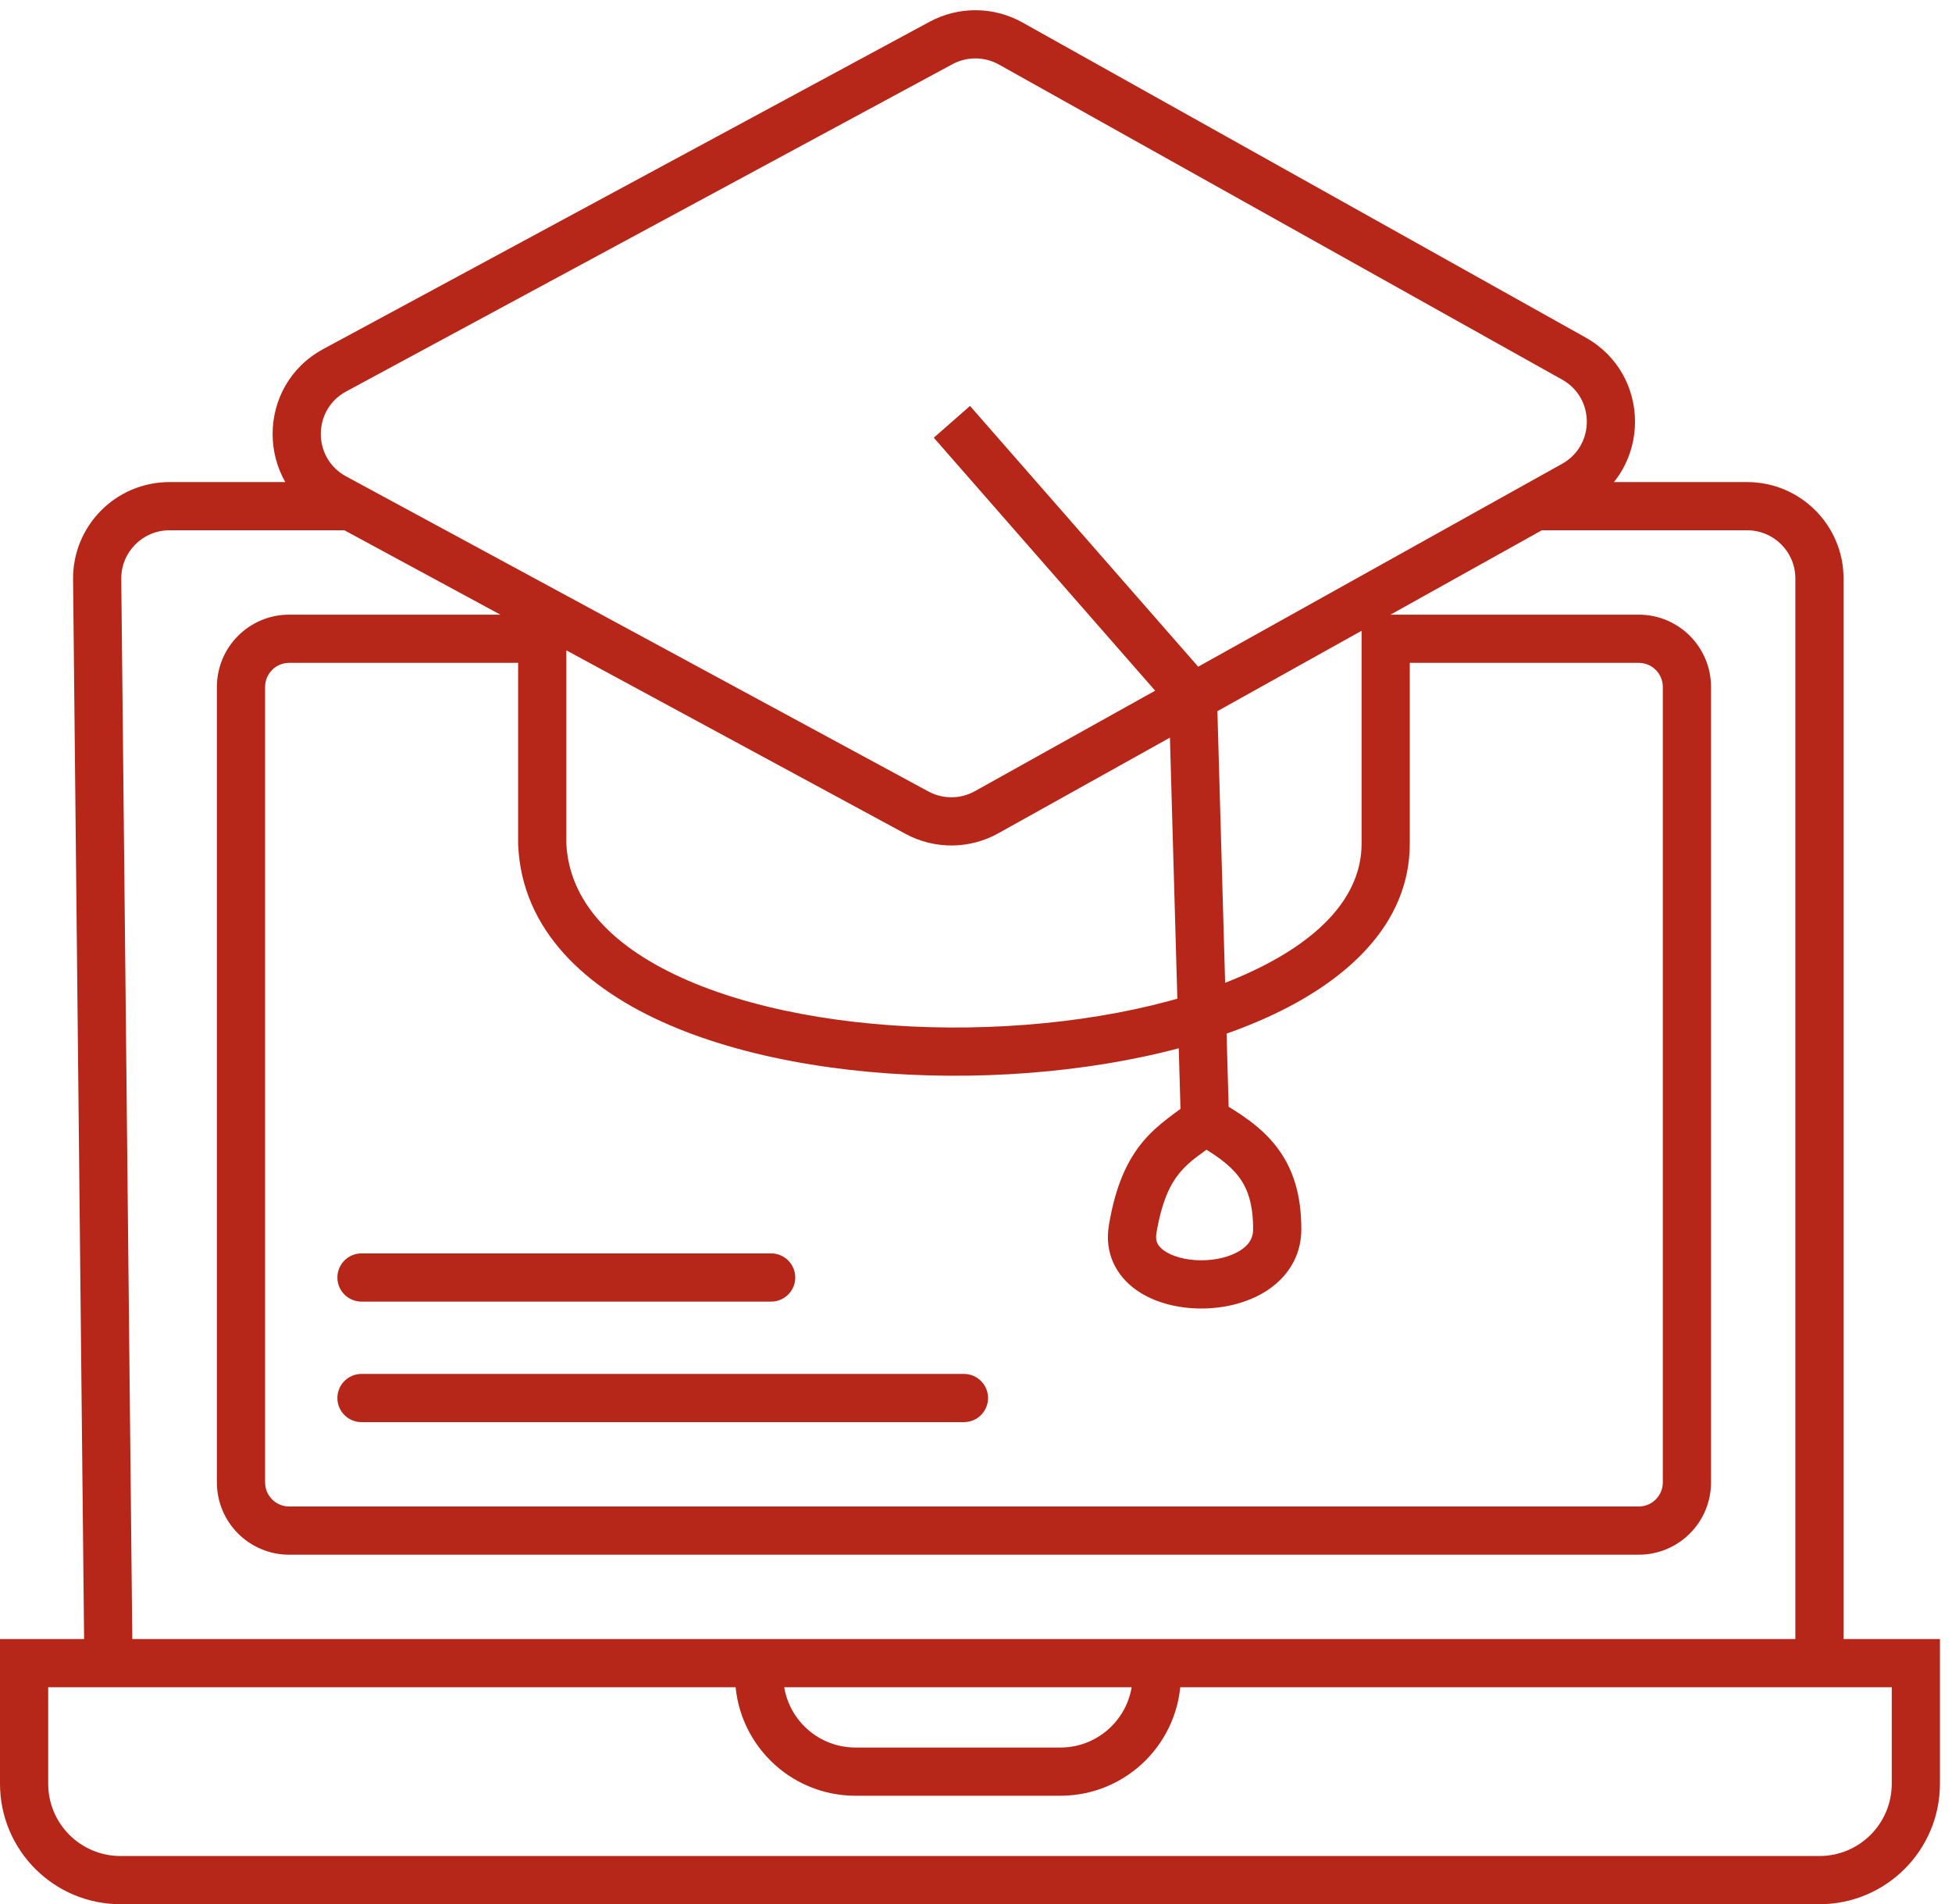 <?xml version="1.0" encoding="UTF-8"?> <svg xmlns="http://www.w3.org/2000/svg" width="81" height="79" viewBox="0 0 81 79" fill="none"><path d="M1 69V68H0V69H1ZM79.5 69H80.5V68H79.5V69ZM22.5 26.5H23.5V25.5H22.5V26.5ZM57.5 26.5V25.5H56.5V26.5H57.5ZM22.5 35H21.5V35.021L21.501 35.041L22.5 35ZM15 52C14.448 52 14 52.448 14 53C14 53.552 14.448 54 15 54V52ZM32 54C32.552 54 33 53.552 33 53C33 52.448 32.552 52 32 52V54ZM15 57C14.448 57 14 57.448 14 58C14 58.552 14.448 59 15 59V57ZM40 59C40.552 59 41 58.552 41 58C41 57.448 40.552 57 40 57V59ZM47 51L46.014 50.836L47 51ZM14.546 21L15.021 20.12L14.546 21ZM63.721 21L63.234 20.126L63.721 21ZM40.939 33.698L41.426 34.571L40.939 33.698ZM38.049 33.715L37.573 34.594L38.049 33.715ZM65.307 20.116L65.794 20.989L65.307 20.116ZM13.883 20.642L13.408 21.521L13.883 20.642ZM72.5 21V20V21ZM7.031 21L7.031 20L7.031 21ZM3.032 24.042L3.5 69.01L5.5 68.99L5.032 24.021L3.032 24.042ZM76.5 69V24H74.5V69H76.5ZM4.5 68H1V70H4.5V68ZM0 69V74H2V69H0ZM5 79H75.5V77H5V79ZM80.5 74V69H78.5V74H80.5ZM79.5 68H75.5V70H79.5V68ZM9 28.5V61.5H11V28.5H9ZM12 64.5H68V62.5H12V64.5ZM71 61.5V28.5H69V61.5H71ZM22.5 25.5H12V27.5H22.5V25.5ZM68 25.5H57.5V27.5H68V25.5ZM21.5 26.5V35H23.5V26.5H21.5ZM21.501 35.041C21.649 38.609 24.335 41.044 27.785 42.528C31.258 44.022 35.768 44.689 40.202 44.625C44.637 44.561 49.109 43.765 52.511 42.24C55.862 40.738 58.5 38.359 58.5 35H56.5C56.5 37.141 54.825 39.011 51.693 40.416C48.61 41.797 44.425 42.564 40.173 42.625C35.92 42.686 31.711 42.04 28.575 40.691C25.415 39.331 23.601 37.391 23.499 34.958L21.501 35.041ZM58.5 35V26.5H56.5V35H58.5ZM15 54C15.013 54 15.026 54 15.039 54C15.052 54 15.065 54 15.078 54C15.091 54 15.104 54 15.116 54C15.129 54 15.142 54 15.155 54C15.168 54 15.181 54 15.194 54C15.207 54 15.219 54 15.232 54C15.245 54 15.258 54 15.271 54C15.284 54 15.296 54 15.309 54C15.322 54 15.335 54 15.347 54C15.36 54 15.373 54 15.386 54C15.399 54 15.411 54 15.424 54C15.437 54 15.449 54 15.462 54C15.475 54 15.488 54 15.5 54C15.513 54 15.525 54 15.538 54C15.551 54 15.563 54 15.576 54C15.589 54 15.601 54 15.614 54C15.627 54 15.639 54 15.652 54C15.665 54 15.677 54 15.69 54C15.702 54 15.715 54 15.727 54C15.74 54 15.752 54 15.765 54C15.777 54 15.79 54 15.803 54C15.815 54 15.828 54 15.84 54C15.853 54 15.865 54 15.878 54C15.89 54 15.902 54 15.915 54C15.927 54 15.94 54 15.952 54C15.965 54 15.977 54 15.99 54C16.002 54 16.014 54 16.027 54C16.039 54 16.052 54 16.064 54C16.076 54 16.089 54 16.101 54C16.113 54 16.126 54 16.138 54C16.151 54 16.163 54 16.175 54C16.187 54 16.2 54 16.212 54C16.224 54 16.237 54 16.249 54C16.261 54 16.273 54 16.286 54C16.298 54 16.31 54 16.323 54C16.335 54 16.347 54 16.359 54C16.371 54 16.384 54 16.396 54C16.408 54 16.42 54 16.432 54C16.445 54 16.457 54 16.469 54C16.481 54 16.493 54 16.505 54C16.517 54 16.53 54 16.542 54C16.554 54 16.566 54 16.578 54C16.59 54 16.602 54 16.614 54C16.627 54 16.639 54 16.651 54C16.663 54 16.675 54 16.687 54C16.699 54 16.711 54 16.723 54C16.735 54 16.747 54 16.759 54C16.771 54 16.783 54 16.795 54C16.807 54 16.819 54 16.831 54C16.843 54 16.855 54 16.867 54C16.879 54 16.891 54 16.903 54C16.915 54 16.927 54 16.939 54C16.951 54 16.962 54 16.974 54C16.986 54 16.998 54 17.01 54C17.022 54 17.034 54 17.046 54C17.058 54 17.07 54 17.081 54C17.093 54 17.105 54 17.117 54C17.129 54 17.141 54 17.152 54C17.164 54 17.176 54 17.188 54C17.2 54 17.211 54 17.223 54C17.235 54 17.247 54 17.259 54C17.27 54 17.282 54 17.294 54C17.306 54 17.317 54 17.329 54C17.341 54 17.352 54 17.364 54C17.376 54 17.388 54 17.399 54C17.411 54 17.423 54 17.434 54C17.446 54 17.458 54 17.47 54C17.481 54 17.493 54 17.505 54C17.516 54 17.528 54 17.539 54C17.551 54 17.563 54 17.574 54C17.586 54 17.598 54 17.609 54C17.621 54 17.632 54 17.644 54C17.656 54 17.667 54 17.679 54C17.69 54 17.702 54 17.713 54C17.725 54 17.736 54 17.748 54C17.76 54 17.771 54 17.783 54C17.794 54 17.806 54 17.817 54C17.829 54 17.84 54 17.852 54C17.863 54 17.875 54 17.886 54C17.898 54 17.909 54 17.921 54C17.932 54 17.944 54 17.955 54C17.966 54 17.978 54 17.989 54C18.001 54 18.012 54 18.024 54C18.035 54 18.046 54 18.058 54C18.069 54 18.081 54 18.092 54C18.103 54 18.115 54 18.126 54C18.137 54 18.149 54 18.16 54C18.172 54 18.183 54 18.194 54C18.206 54 18.217 54 18.228 54C18.24 54 18.251 54 18.262 54C18.274 54 18.285 54 18.296 54C18.308 54 18.319 54 18.33 54C18.341 54 18.353 54 18.364 54C18.375 54 18.387 54 18.398 54C18.409 54 18.42 54 18.431 54C18.443 54 18.454 54 18.465 54C18.476 54 18.488 54 18.499 54C18.51 54 18.521 54 18.532 54C18.544 54 18.555 54 18.566 54C18.577 54 18.588 54 18.6 54C18.611 54 18.622 54 18.633 54C18.644 54 18.655 54 18.667 54C18.678 54 18.689 54 18.7 54C18.711 54 18.722 54 18.733 54C18.745 54 18.756 54 18.767 54C18.778 54 18.789 54 18.8 54C18.811 54 18.822 54 18.833 54C18.845 54 18.855 54 18.867 54C18.878 54 18.889 54 18.9 54C18.911 54 18.922 54 18.933 54C18.944 54 18.955 54 18.966 54C18.977 54 18.988 54 18.999 54C19.01 54 19.021 54 19.032 54C19.043 54 19.054 54 19.065 54C19.076 54 19.087 54 19.098 54C19.109 54 19.12 54 19.131 54C19.142 54 19.153 54 19.164 54C19.175 54 19.186 54 19.197 54C19.208 54 19.219 54 19.23 54C19.241 54 19.252 54 19.262 54C19.273 54 19.284 54 19.295 54C19.306 54 19.317 54 19.328 54C19.339 54 19.35 54 19.361 54C19.372 54 19.382 54 19.393 54C19.404 54 19.415 54 19.426 54C19.437 54 19.448 54 19.458 54C19.469 54 19.48 54 19.491 54C19.502 54 19.513 54 19.523 54C19.534 54 19.545 54 19.556 54C19.567 54 19.578 54 19.588 54C19.599 54 19.61 54 19.621 54C19.632 54 19.642 54 19.653 54C19.664 54 19.675 54 19.686 54C19.696 54 19.707 54 19.718 54C19.729 54 19.739 54 19.75 54C19.761 54 19.772 54 19.782 54C19.793 54 19.804 54 19.814 54C19.825 54 19.836 54 19.847 54C19.858 54 19.868 54 19.879 54C19.89 54 19.9 54 19.911 54C19.922 54 19.932 54 19.943 54C19.954 54 19.965 54 19.975 54C19.986 54 19.997 54 20.007 54C20.018 54 20.029 54 20.039 54C20.05 54 20.061 54 20.071 54C20.082 54 20.093 54 20.103 54C20.114 54 20.124 54 20.135 54C20.146 54 20.156 54 20.167 54C20.178 54 20.188 54 20.199 54C20.209 54 20.22 54 20.231 54C20.241 54 20.252 54 20.262 54C20.273 54 20.284 54 20.294 54C20.305 54 20.315 54 20.326 54C20.337 54 20.347 54 20.358 54C20.368 54 20.379 54 20.389 54C20.4 54 20.41 54 20.421 54C20.432 54 20.442 54 20.453 54C20.463 54 20.474 54 20.484 54C20.495 54 20.505 54 20.516 54C20.526 54 20.537 54 20.547 54C20.558 54 20.569 54 20.579 54C20.59 54 20.6 54 20.611 54C20.621 54 20.632 54 20.642 54C20.652 54 20.663 54 20.674 54C20.684 54 20.695 54 20.705 54C20.715 54 20.726 54 20.736 54C20.747 54 20.757 54 20.768 54C20.778 54 20.789 54 20.799 54C20.81 54 20.82 54 20.831 54C20.841 54 20.851 54 20.862 54C20.872 54 20.883 54 20.893 54C20.904 54 20.914 54 20.924 54C20.935 54 20.945 54 20.956 54C20.966 54 20.977 54 20.987 54C20.997 54 21.008 54 21.018 54C21.029 54 21.039 54 21.049 54C21.06 54 21.07 54 21.081 54C21.091 54 21.101 54 21.112 54C21.122 54 21.133 54 21.143 54C21.153 54 21.164 54 21.174 54C21.184 54 21.195 54 21.205 54C21.215 54 21.226 54 21.236 54C21.247 54 21.257 54 21.267 54C21.277 54 21.288 54 21.298 54C21.309 54 21.319 54 21.329 54C21.34 54 21.35 54 21.36 54C21.371 54 21.381 54 21.391 54C21.402 54 21.412 54 21.422 54C21.433 54 21.443 54 21.453 54C21.463 54 21.474 54 21.484 54C21.494 54 21.505 54 21.515 54C21.525 54 21.536 54 21.546 54C21.556 54 21.567 54 21.577 54C21.587 54 21.597 54 21.608 54C21.618 54 21.628 54 21.639 54C21.649 54 21.659 54 21.669 54C21.68 54 21.69 54 21.7 54C21.71 54 21.721 54 21.731 54C21.741 54 21.752 54 21.762 54C21.772 54 21.782 54 21.793 54C21.803 54 21.813 54 21.823 54C21.834 54 21.844 54 21.854 54C21.864 54 21.875 54 21.885 54C21.895 54 21.905 54 21.915 54C21.926 54 21.936 54 21.946 54C21.956 54 21.967 54 21.977 54C21.987 54 21.997 54 22.008 54C22.018 54 22.028 54 22.038 54C22.048 54 22.059 54 22.069 54C22.079 54 22.089 54 22.099 54C22.11 54 22.12 54 22.13 54C22.14 54 22.151 54 22.161 54C22.171 54 22.181 54 22.191 54C22.201 54 22.212 54 22.222 54C22.232 54 22.242 54 22.253 54C22.263 54 22.273 54 22.283 54C22.293 54 22.303 54 22.314 54C22.324 54 22.334 54 22.344 54C22.354 54 22.364 54 22.375 54C22.385 54 22.395 54 22.405 54C22.415 54 22.425 54 22.436 54C22.446 54 22.456 54 22.466 54C22.476 54 22.487 54 22.497 54C22.507 54 22.517 54 22.527 54C22.537 54 22.547 54 22.558 54C22.568 54 22.578 54 22.588 54C22.598 54 22.608 54 22.619 54C22.629 54 22.639 54 22.649 54C22.659 54 22.669 54 22.68 54C22.69 54 22.7 54 22.71 54C22.72 54 22.73 54 22.741 54C22.751 54 22.761 54 22.771 54C22.781 54 22.791 54 22.801 54C22.811 54 22.822 54 22.832 54C22.842 54 22.852 54 22.862 54C22.872 54 22.882 54 22.893 54C22.903 54 22.913 54 22.923 54C22.933 54 22.943 54 22.953 54C22.963 54 22.974 54 22.984 54C22.994 54 23.004 54 23.014 54C23.024 54 23.034 54 23.044 54C23.055 54 23.065 54 23.075 54C23.085 54 23.095 54 23.105 54C23.115 54 23.125 54 23.136 54C23.146 54 23.156 54 23.166 54C23.176 54 23.186 54 23.196 54C23.206 54 23.217 54 23.227 54C23.237 54 23.247 54 23.257 54C23.267 54 23.277 54 23.288 54C23.298 54 23.308 54 23.318 54C23.328 54 23.338 54 23.348 54C23.358 54 23.369 54 23.379 54C23.389 54 23.399 54 23.409 54C23.419 54 23.429 54 23.439 54C23.449 54 23.459 54 23.47 54C23.48 54 23.49 54 23.5 54C23.51 54 23.52 54 23.53 54C23.541 54 23.551 54 23.561 54C23.571 54 23.581 54 23.591 54C23.601 54 23.611 54 23.621 54C23.631 54 23.642 54 23.652 54C23.662 54 23.672 54 23.682 54C23.692 54 23.702 54 23.712 54C23.723 54 23.733 54 23.743 54C23.753 54 23.763 54 23.773 54C23.783 54 23.794 54 23.804 54C23.814 54 23.824 54 23.834 54C23.844 54 23.854 54 23.864 54C23.875 54 23.885 54 23.895 54C23.905 54 23.915 54 23.925 54C23.935 54 23.945 54 23.956 54C23.966 54 23.976 54 23.986 54C23.996 54 24.006 54 24.016 54C24.026 54 24.037 54 24.047 54C24.057 54 24.067 54 24.077 54C24.087 54 24.097 54 24.107 54C24.118 54 24.128 54 24.138 54C24.148 54 24.158 54 24.168 54C24.178 54 24.189 54 24.199 54C24.209 54 24.219 54 24.229 54C24.239 54 24.249 54 24.259 54C24.27 54 24.28 54 24.29 54C24.3 54 24.31 54 24.32 54C24.331 54 24.341 54 24.351 54C24.361 54 24.371 54 24.381 54C24.392 54 24.402 54 24.412 54C24.422 54 24.432 54 24.442 54C24.453 54 24.463 54 24.473 54C24.483 54 24.493 54 24.503 54C24.513 54 24.524 54 24.534 54C24.544 54 24.554 54 24.564 54C24.575 54 24.585 54 24.595 54C24.605 54 24.615 54 24.625 54C24.636 54 24.646 54 24.656 54C24.666 54 24.676 54 24.686 54C24.697 54 24.707 54 24.717 54C24.727 54 24.737 54 24.747 54C24.758 54 24.768 54 24.778 54C24.788 54 24.799 54 24.809 54C24.819 54 24.829 54 24.839 54C24.849 54 24.86 54 24.87 54C24.88 54 24.89 54 24.901 54C24.911 54 24.921 54 24.931 54C24.941 54 24.952 54 24.962 54C24.972 54 24.982 54 24.992 54C25.003 54 25.013 54 25.023 54C25.033 54 25.044 54 25.054 54C25.064 54 25.074 54 25.085 54C25.095 54 25.105 54 25.115 54C25.125 54 25.136 54 25.146 54C25.156 54 25.166 54 25.177 54C25.187 54 25.197 54 25.207 54C25.218 54 25.228 54 25.238 54C25.248 54 25.259 54 25.269 54C25.279 54 25.29 54 25.3 54C25.31 54 25.32 54 25.331 54C25.341 54 25.351 54 25.361 54C25.372 54 25.382 54 25.392 54C25.403 54 25.413 54 25.423 54C25.433 54 25.444 54 25.454 54C25.464 54 25.475 54 25.485 54C25.495 54 25.506 54 25.516 54C25.526 54 25.537 54 25.547 54C25.557 54 25.567 54 25.578 54C25.588 54 25.598 54 25.609 54C25.619 54 25.629 54 25.64 54C25.65 54 25.66 54 25.671 54C25.681 54 25.691 54 25.702 54C25.712 54 25.723 54 25.733 54C25.743 54 25.753 54 25.764 54C25.774 54 25.785 54 25.795 54C25.805 54 25.816 54 25.826 54C25.836 54 25.847 54 25.857 54C25.867 54 25.878 54 25.888 54C25.899 54 25.909 54 25.919 54C25.93 54 25.94 54 25.951 54C25.961 54 25.971 54 25.982 54C25.992 54 26.003 54 26.013 54C26.023 54 26.034 54 26.044 54C26.055 54 26.065 54 26.076 54C26.086 54 26.096 54 26.107 54C26.117 54 26.128 54 26.138 54C26.149 54 26.159 54 26.169 54C26.18 54 26.19 54 26.201 54C26.211 54 26.222 54 26.232 54C26.243 54 26.253 54 26.264 54C26.274 54 26.285 54 26.295 54C26.305 54 26.316 54 26.326 54C26.337 54 26.348 54 26.358 54C26.368 54 26.379 54 26.389 54C26.4 54 26.41 54 26.421 54C26.431 54 26.442 54 26.453 54C26.463 54 26.474 54 26.484 54C26.495 54 26.505 54 26.516 54C26.526 54 26.537 54 26.547 54C26.558 54 26.568 54 26.579 54C26.59 54 26.6 54 26.611 54C26.621 54 26.632 54 26.642 54C26.653 54 26.663 54 26.674 54C26.685 54 26.695 54 26.706 54C26.716 54 26.727 54 26.738 54C26.748 54 26.759 54 26.769 54C26.78 54 26.791 54 26.801 54C26.812 54 26.822 54 26.833 54C26.844 54 26.854 54 26.865 54C26.876 54 26.886 54 26.897 54C26.907 54 26.918 54 26.929 54C26.939 54 26.95 54 26.961 54C26.971 54 26.982 54 26.993 54C27.003 54 27.014 54 27.025 54C27.035 54 27.046 54 27.057 54C27.068 54 27.078 54 27.089 54C27.1 54 27.11 54 27.121 54C27.132 54 27.142 54 27.153 54C27.164 54 27.175 54 27.186 54C27.196 54 27.207 54 27.218 54C27.228 54 27.239 54 27.25 54C27.261 54 27.271 54 27.282 54C27.293 54 27.304 54 27.314 54C27.325 54 27.336 54 27.347 54C27.358 54 27.368 54 27.379 54C27.39 54 27.401 54 27.412 54C27.422 54 27.433 54 27.444 54C27.455 54 27.466 54 27.477 54C27.487 54 27.498 54 27.509 54C27.52 54 27.531 54 27.542 54C27.552 54 27.563 54 27.574 54C27.585 54 27.596 54 27.607 54C27.618 54 27.628 54 27.639 54C27.65 54 27.661 54 27.672 54C27.683 54 27.694 54 27.705 54C27.716 54 27.727 54 27.738 54C27.748 54 27.759 54 27.77 54C27.781 54 27.792 54 27.803 54C27.814 54 27.825 54 27.836 54C27.847 54 27.858 54 27.869 54C27.88 54 27.891 54 27.902 54C27.913 54 27.924 54 27.935 54C27.946 54 27.957 54 27.968 54C27.979 54 27.99 54 28.001 54C28.012 54 28.023 54 28.034 54C28.045 54 28.056 54 28.067 54C28.078 54 28.089 54 28.1 54C28.111 54 28.122 54 28.133 54C28.145 54 28.155 54 28.167 54C28.178 54 28.189 54 28.2 54C28.211 54 28.222 54 28.233 54C28.244 54 28.255 54 28.267 54C28.278 54 28.289 54 28.3 54C28.311 54 28.322 54 28.333 54C28.345 54 28.356 54 28.367 54C28.378 54 28.389 54 28.4 54C28.412 54 28.423 54 28.434 54C28.445 54 28.456 54 28.468 54C28.479 54 28.49 54 28.501 54C28.512 54 28.524 54 28.535 54C28.546 54 28.557 54 28.569 54C28.58 54 28.591 54 28.602 54C28.613 54 28.625 54 28.636 54C28.647 54 28.659 54 28.67 54C28.681 54 28.692 54 28.704 54C28.715 54 28.726 54 28.738 54C28.749 54 28.76 54 28.772 54C28.783 54 28.794 54 28.806 54C28.817 54 28.828 54 28.84 54C28.851 54 28.863 54 28.874 54C28.885 54 28.897 54 28.908 54C28.919 54 28.931 54 28.942 54C28.954 54 28.965 54 28.976 54C28.988 54 28.999 54 29.011 54C29.022 54 29.034 54 29.045 54C29.056 54 29.068 54 29.079 54C29.091 54 29.102 54 29.114 54C29.125 54 29.137 54 29.148 54C29.16 54 29.171 54 29.183 54C29.194 54 29.206 54 29.217 54C29.229 54 29.24 54 29.252 54C29.264 54 29.275 54 29.287 54C29.298 54 29.31 54 29.321 54C29.333 54 29.344 54 29.356 54C29.368 54 29.379 54 29.391 54C29.402 54 29.414 54 29.426 54C29.437 54 29.449 54 29.461 54C29.472 54 29.484 54 29.495 54C29.507 54 29.519 54 29.53 54C29.542 54 29.554 54 29.566 54C29.577 54 29.589 54 29.601 54C29.612 54 29.624 54 29.636 54C29.648 54 29.659 54 29.671 54C29.683 54 29.694 54 29.706 54C29.718 54 29.73 54 29.741 54C29.753 54 29.765 54 29.777 54C29.789 54 29.8 54 29.812 54C29.824 54 29.836 54 29.848 54C29.859 54 29.871 54 29.883 54C29.895 54 29.907 54 29.919 54C29.93 54 29.942 54 29.954 54C29.966 54 29.978 54 29.99 54C30.002 54 30.014 54 30.026 54C30.038 54 30.049 54 30.061 54C30.073 54 30.085 54 30.097 54C30.109 54 30.121 54 30.133 54C30.145 54 30.157 54 30.169 54C30.181 54 30.193 54 30.205 54C30.217 54 30.229 54 30.241 54C30.253 54 30.265 54 30.277 54C30.289 54 30.301 54 30.313 54C30.325 54 30.337 54 30.349 54C30.361 54 30.373 54 30.386 54C30.398 54 30.41 54 30.422 54C30.434 54 30.446 54 30.458 54C30.47 54 30.483 54 30.495 54C30.507 54 30.519 54 30.531 54C30.543 54 30.555 54 30.568 54C30.58 54 30.592 54 30.604 54C30.616 54 30.629 54 30.641 54C30.653 54 30.665 54 30.677 54C30.69 54 30.702 54 30.714 54C30.727 54 30.739 54 30.751 54C30.763 54 30.776 54 30.788 54C30.8 54 30.813 54 30.825 54C30.837 54 30.849 54 30.862 54C30.874 54 30.887 54 30.899 54C30.911 54 30.924 54 30.936 54C30.948 54 30.961 54 30.973 54C30.986 54 30.998 54 31.01 54C31.023 54 31.035 54 31.048 54C31.06 54 31.073 54 31.085 54C31.098 54 31.11 54 31.122 54C31.135 54 31.147 54 31.16 54C31.172 54 31.185 54 31.197 54C31.21 54 31.223 54 31.235 54C31.247 54 31.26 54 31.273 54C31.285 54 31.298 54 31.31 54C31.323 54 31.335 54 31.348 54C31.361 54 31.373 54 31.386 54C31.399 54 31.411 54 31.424 54C31.436 54 31.449 54 31.462 54C31.474 54 31.487 54 31.5 54C31.512 54 31.525 54 31.538 54C31.551 54 31.563 54 31.576 54C31.589 54 31.602 54 31.614 54C31.627 54 31.64 54 31.653 54C31.665 54 31.678 54 31.691 54C31.704 54 31.716 54 31.729 54C31.742 54 31.755 54 31.768 54C31.781 54 31.794 54 31.806 54C31.819 54 31.832 54 31.845 54C31.858 54 31.871 54 31.884 54C31.896 54 31.909 54 31.922 54C31.935 54 31.948 54 31.961 54C31.974 54 31.987 54 32 54V52C31.987 52 31.974 52 31.961 52C31.948 52 31.935 52 31.922 52C31.909 52 31.896 52 31.884 52C31.871 52 31.858 52 31.845 52C31.832 52 31.819 52 31.806 52C31.794 52 31.781 52 31.768 52C31.755 52 31.742 52 31.729 52C31.716 52 31.704 52 31.691 52C31.678 52 31.665 52 31.653 52C31.64 52 31.627 52 31.614 52C31.602 52 31.589 52 31.576 52C31.563 52 31.551 52 31.538 52C31.525 52 31.512 52 31.5 52C31.487 52 31.474 52 31.462 52C31.449 52 31.436 52 31.424 52C31.411 52 31.399 52 31.386 52C31.373 52 31.361 52 31.348 52C31.335 52 31.323 52 31.31 52C31.298 52 31.285 52 31.273 52C31.26 52 31.247 52 31.235 52C31.223 52 31.21 52 31.197 52C31.185 52 31.172 52 31.16 52C31.147 52 31.135 52 31.122 52C31.11 52 31.098 52 31.085 52C31.073 52 31.06 52 31.048 52C31.035 52 31.023 52 31.01 52C30.998 52 30.986 52 30.973 52C30.961 52 30.948 52 30.936 52C30.924 52 30.911 52 30.899 52C30.887 52 30.874 52 30.862 52C30.849 52 30.837 52 30.825 52C30.813 52 30.8 52 30.788 52C30.776 52 30.763 52 30.751 52C30.739 52 30.727 52 30.714 52C30.702 52 30.69 52 30.677 52C30.665 52 30.653 52 30.641 52C30.629 52 30.616 52 30.604 52C30.592 52 30.58 52 30.568 52C30.555 52 30.543 52 30.531 52C30.519 52 30.507 52 30.495 52C30.483 52 30.47 52 30.458 52C30.446 52 30.434 52 30.422 52C30.41 52 30.398 52 30.386 52C30.373 52 30.361 52 30.349 52C30.337 52 30.325 52 30.313 52C30.301 52 30.289 52 30.277 52C30.265 52 30.253 52 30.241 52C30.229 52 30.217 52 30.205 52C30.193 52 30.181 52 30.169 52C30.157 52 30.145 52 30.133 52C30.121 52 30.109 52 30.097 52C30.085 52 30.073 52 30.061 52C30.049 52 30.038 52 30.026 52C30.014 52 30.002 52 29.99 52C29.978 52 29.966 52 29.954 52C29.942 52 29.93 52 29.919 52C29.907 52 29.895 52 29.883 52C29.871 52 29.859 52 29.848 52C29.836 52 29.824 52 29.812 52C29.8 52 29.789 52 29.777 52C29.765 52 29.753 52 29.741 52C29.73 52 29.718 52 29.706 52C29.694 52 29.683 52 29.671 52C29.659 52 29.648 52 29.636 52C29.624 52 29.612 52 29.601 52C29.589 52 29.577 52 29.566 52C29.554 52 29.542 52 29.53 52C29.519 52 29.507 52 29.495 52C29.484 52 29.472 52 29.461 52C29.449 52 29.437 52 29.426 52C29.414 52 29.402 52 29.391 52C29.379 52 29.368 52 29.356 52C29.344 52 29.333 52 29.321 52C29.31 52 29.298 52 29.287 52C29.275 52 29.264 52 29.252 52C29.24 52 29.229 52 29.217 52C29.206 52 29.194 52 29.183 52C29.171 52 29.16 52 29.148 52C29.137 52 29.125 52 29.114 52C29.102 52 29.091 52 29.079 52C29.068 52 29.056 52 29.045 52C29.034 52 29.022 52 29.011 52C28.999 52 28.988 52 28.976 52C28.965 52 28.954 52 28.942 52C28.931 52 28.919 52 28.908 52C28.897 52 28.885 52 28.874 52C28.863 52 28.851 52 28.84 52C28.828 52 28.817 52 28.806 52C28.794 52 28.783 52 28.772 52C28.76 52 28.749 52 28.738 52C28.726 52 28.715 52 28.704 52C28.692 52 28.681 52 28.67 52C28.659 52 28.647 52 28.636 52C28.625 52 28.613 52 28.602 52C28.591 52 28.58 52 28.569 52C28.557 52 28.546 52 28.535 52C28.524 52 28.512 52 28.501 52C28.49 52 28.479 52 28.468 52C28.456 52 28.445 52 28.434 52C28.423 52 28.412 52 28.4 52C28.389 52 28.378 52 28.367 52C28.356 52 28.345 52 28.333 52C28.322 52 28.311 52 28.3 52C28.289 52 28.278 52 28.267 52C28.255 52 28.244 52 28.233 52C28.222 52 28.211 52 28.2 52C28.189 52 28.178 52 28.167 52C28.155 52 28.145 52 28.133 52C28.122 52 28.111 52 28.1 52C28.089 52 28.078 52 28.067 52C28.056 52 28.045 52 28.034 52C28.023 52 28.012 52 28.001 52C27.99 52 27.979 52 27.968 52C27.957 52 27.946 52 27.935 52C27.924 52 27.913 52 27.902 52C27.891 52 27.88 52 27.869 52C27.858 52 27.847 52 27.836 52C27.825 52 27.814 52 27.803 52C27.792 52 27.781 52 27.77 52C27.759 52 27.748 52 27.738 52C27.727 52 27.716 52 27.705 52C27.694 52 27.683 52 27.672 52C27.661 52 27.65 52 27.639 52C27.628 52 27.618 52 27.607 52C27.596 52 27.585 52 27.574 52C27.563 52 27.552 52 27.542 52C27.531 52 27.52 52 27.509 52C27.498 52 27.487 52 27.477 52C27.466 52 27.455 52 27.444 52C27.433 52 27.422 52 27.412 52C27.401 52 27.39 52 27.379 52C27.368 52 27.358 52 27.347 52C27.336 52 27.325 52 27.314 52C27.304 52 27.293 52 27.282 52C27.271 52 27.261 52 27.25 52C27.239 52 27.228 52 27.218 52C27.207 52 27.196 52 27.186 52C27.175 52 27.164 52 27.153 52C27.142 52 27.132 52 27.121 52C27.11 52 27.1 52 27.089 52C27.078 52 27.068 52 27.057 52C27.046 52 27.035 52 27.025 52C27.014 52 27.003 52 26.993 52C26.982 52 26.971 52 26.961 52C26.95 52 26.939 52 26.929 52C26.918 52 26.907 52 26.897 52C26.886 52 26.876 52 26.865 52C26.854 52 26.844 52 26.833 52C26.822 52 26.812 52 26.801 52C26.791 52 26.78 52 26.769 52C26.759 52 26.748 52 26.738 52C26.727 52 26.716 52 26.706 52C26.695 52 26.685 52 26.674 52C26.663 52 26.653 52 26.642 52C26.632 52 26.621 52 26.611 52C26.6 52 26.59 52 26.579 52C26.568 52 26.558 52 26.547 52C26.537 52 26.526 52 26.516 52C26.505 52 26.495 52 26.484 52C26.474 52 26.463 52 26.453 52C26.442 52 26.431 52 26.421 52C26.41 52 26.4 52 26.389 52C26.379 52 26.368 52 26.358 52C26.348 52 26.337 52 26.326 52C26.316 52 26.305 52 26.295 52C26.285 52 26.274 52 26.264 52C26.253 52 26.243 52 26.232 52C26.222 52 26.211 52 26.201 52C26.19 52 26.18 52 26.169 52C26.159 52 26.149 52 26.138 52C26.128 52 26.117 52 26.107 52C26.096 52 26.086 52 26.076 52C26.065 52 26.055 52 26.044 52C26.034 52 26.023 52 26.013 52C26.003 52 25.992 52 25.982 52C25.971 52 25.961 52 25.951 52C25.94 52 25.93 52 25.919 52C25.909 52 25.899 52 25.888 52C25.878 52 25.867 52 25.857 52C25.847 52 25.836 52 25.826 52C25.816 52 25.805 52 25.795 52C25.785 52 25.774 52 25.764 52C25.753 52 25.743 52 25.733 52C25.723 52 25.712 52 25.702 52C25.691 52 25.681 52 25.671 52C25.66 52 25.65 52 25.64 52C25.629 52 25.619 52 25.609 52C25.598 52 25.588 52 25.578 52C25.567 52 25.557 52 25.547 52C25.537 52 25.526 52 25.516 52C25.506 52 25.495 52 25.485 52C25.475 52 25.464 52 25.454 52C25.444 52 25.433 52 25.423 52C25.413 52 25.403 52 25.392 52C25.382 52 25.372 52 25.361 52C25.351 52 25.341 52 25.331 52C25.32 52 25.31 52 25.3 52C25.29 52 25.279 52 25.269 52C25.259 52 25.248 52 25.238 52C25.228 52 25.218 52 25.207 52C25.197 52 25.187 52 25.177 52C25.166 52 25.156 52 25.146 52C25.136 52 25.125 52 25.115 52C25.105 52 25.095 52 25.085 52C25.074 52 25.064 52 25.054 52C25.044 52 25.033 52 25.023 52C25.013 52 25.003 52 24.992 52C24.982 52 24.972 52 24.962 52C24.952 52 24.941 52 24.931 52C24.921 52 24.911 52 24.901 52C24.89 52 24.88 52 24.87 52C24.86 52 24.849 52 24.839 52C24.829 52 24.819 52 24.809 52C24.799 52 24.788 52 24.778 52C24.768 52 24.758 52 24.747 52C24.737 52 24.727 52 24.717 52C24.707 52 24.697 52 24.686 52C24.676 52 24.666 52 24.656 52C24.646 52 24.636 52 24.625 52C24.615 52 24.605 52 24.595 52C24.585 52 24.575 52 24.564 52C24.554 52 24.544 52 24.534 52C24.524 52 24.513 52 24.503 52C24.493 52 24.483 52 24.473 52C24.463 52 24.453 52 24.442 52C24.432 52 24.422 52 24.412 52C24.402 52 24.392 52 24.381 52C24.371 52 24.361 52 24.351 52C24.341 52 24.331 52 24.32 52C24.31 52 24.3 52 24.29 52C24.28 52 24.27 52 24.259 52C24.249 52 24.239 52 24.229 52C24.219 52 24.209 52 24.199 52C24.189 52 24.178 52 24.168 52C24.158 52 24.148 52 24.138 52C24.128 52 24.118 52 24.107 52C24.097 52 24.087 52 24.077 52C24.067 52 24.057 52 24.047 52C24.037 52 24.026 52 24.016 52C24.006 52 23.996 52 23.986 52C23.976 52 23.966 52 23.956 52C23.945 52 23.935 52 23.925 52C23.915 52 23.905 52 23.895 52C23.885 52 23.875 52 23.864 52C23.854 52 23.844 52 23.834 52C23.824 52 23.814 52 23.804 52C23.794 52 23.783 52 23.773 52C23.763 52 23.753 52 23.743 52C23.733 52 23.723 52 23.712 52C23.702 52 23.692 52 23.682 52C23.672 52 23.662 52 23.652 52C23.642 52 23.631 52 23.621 52C23.611 52 23.601 52 23.591 52C23.581 52 23.571 52 23.561 52C23.551 52 23.541 52 23.53 52C23.52 52 23.51 52 23.5 52C23.49 52 23.48 52 23.47 52C23.459 52 23.449 52 23.439 52C23.429 52 23.419 52 23.409 52C23.399 52 23.389 52 23.379 52C23.369 52 23.358 52 23.348 52C23.338 52 23.328 52 23.318 52C23.308 52 23.298 52 23.288 52C23.277 52 23.267 52 23.257 52C23.247 52 23.237 52 23.227 52C23.217 52 23.206 52 23.196 52C23.186 52 23.176 52 23.166 52C23.156 52 23.146 52 23.136 52C23.125 52 23.115 52 23.105 52C23.095 52 23.085 52 23.075 52C23.065 52 23.055 52 23.044 52C23.034 52 23.024 52 23.014 52C23.004 52 22.994 52 22.984 52C22.974 52 22.963 52 22.953 52C22.943 52 22.933 52 22.923 52C22.913 52 22.903 52 22.893 52C22.882 52 22.872 52 22.862 52C22.852 52 22.842 52 22.832 52C22.822 52 22.811 52 22.801 52C22.791 52 22.781 52 22.771 52C22.761 52 22.751 52 22.741 52C22.73 52 22.72 52 22.71 52C22.7 52 22.69 52 22.68 52C22.669 52 22.659 52 22.649 52C22.639 52 22.629 52 22.619 52C22.608 52 22.598 52 22.588 52C22.578 52 22.568 52 22.558 52C22.547 52 22.537 52 22.527 52C22.517 52 22.507 52 22.497 52C22.487 52 22.476 52 22.466 52C22.456 52 22.446 52 22.436 52C22.425 52 22.415 52 22.405 52C22.395 52 22.385 52 22.375 52C22.364 52 22.354 52 22.344 52C22.334 52 22.324 52 22.314 52C22.303 52 22.293 52 22.283 52C22.273 52 22.263 52 22.253 52C22.242 52 22.232 52 22.222 52C22.212 52 22.201 52 22.191 52C22.181 52 22.171 52 22.161 52C22.151 52 22.14 52 22.13 52C22.12 52 22.11 52 22.099 52C22.089 52 22.079 52 22.069 52C22.059 52 22.048 52 22.038 52C22.028 52 22.018 52 22.008 52C21.997 52 21.987 52 21.977 52C21.967 52 21.956 52 21.946 52C21.936 52 21.926 52 21.915 52C21.905 52 21.895 52 21.885 52C21.875 52 21.864 52 21.854 52C21.844 52 21.834 52 21.823 52C21.813 52 21.803 52 21.793 52C21.782 52 21.772 52 21.762 52C21.752 52 21.741 52 21.731 52C21.721 52 21.71 52 21.7 52C21.69 52 21.68 52 21.669 52C21.659 52 21.649 52 21.639 52C21.628 52 21.618 52 21.608 52C21.597 52 21.587 52 21.577 52C21.567 52 21.556 52 21.546 52C21.536 52 21.525 52 21.515 52C21.505 52 21.494 52 21.484 52C21.474 52 21.463 52 21.453 52C21.443 52 21.433 52 21.422 52C21.412 52 21.402 52 21.391 52C21.381 52 21.371 52 21.36 52C21.35 52 21.34 52 21.329 52C21.319 52 21.309 52 21.298 52C21.288 52 21.277 52 21.267 52C21.257 52 21.247 52 21.236 52C21.226 52 21.215 52 21.205 52C21.195 52 21.184 52 21.174 52C21.164 52 21.153 52 21.143 52C21.133 52 21.122 52 21.112 52C21.101 52 21.091 52 21.081 52C21.07 52 21.06 52 21.049 52C21.039 52 21.029 52 21.018 52C21.008 52 20.997 52 20.987 52C20.977 52 20.966 52 20.956 52C20.945 52 20.935 52 20.924 52C20.914 52 20.904 52 20.893 52C20.883 52 20.872 52 20.862 52C20.851 52 20.841 52 20.831 52C20.82 52 20.81 52 20.799 52C20.789 52 20.778 52 20.768 52C20.757 52 20.747 52 20.736 52C20.726 52 20.715 52 20.705 52C20.695 52 20.684 52 20.674 52C20.663 52 20.652 52 20.642 52C20.632 52 20.621 52 20.611 52C20.6 52 20.59 52 20.579 52C20.569 52 20.558 52 20.547 52C20.537 52 20.526 52 20.516 52C20.505 52 20.495 52 20.484 52C20.474 52 20.463 52 20.453 52C20.442 52 20.432 52 20.421 52C20.41 52 20.4 52 20.389 52C20.379 52 20.368 52 20.358 52C20.347 52 20.337 52 20.326 52C20.315 52 20.305 52 20.294 52C20.284 52 20.273 52 20.262 52C20.252 52 20.241 52 20.231 52C20.22 52 20.209 52 20.199 52C20.188 52 20.178 52 20.167 52C20.156 52 20.146 52 20.135 52C20.124 52 20.114 52 20.103 52C20.093 52 20.082 52 20.071 52C20.061 52 20.05 52 20.039 52C20.029 52 20.018 52 20.007 52C19.997 52 19.986 52 19.975 52C19.965 52 19.954 52 19.943 52C19.932 52 19.922 52 19.911 52C19.9 52 19.89 52 19.879 52C19.868 52 19.858 52 19.847 52C19.836 52 19.825 52 19.814 52C19.804 52 19.793 52 19.782 52C19.772 52 19.761 52 19.75 52C19.739 52 19.729 52 19.718 52C19.707 52 19.696 52 19.686 52C19.675 52 19.664 52 19.653 52C19.642 52 19.632 52 19.621 52C19.61 52 19.599 52 19.588 52C19.578 52 19.567 52 19.556 52C19.545 52 19.534 52 19.523 52C19.513 52 19.502 52 19.491 52C19.48 52 19.469 52 19.458 52C19.448 52 19.437 52 19.426 52C19.415 52 19.404 52 19.393 52C19.382 52 19.372 52 19.361 52C19.35 52 19.339 52 19.328 52C19.317 52 19.306 52 19.295 52C19.284 52 19.273 52 19.262 52C19.252 52 19.241 52 19.23 52C19.219 52 19.208 52 19.197 52C19.186 52 19.175 52 19.164 52C19.153 52 19.142 52 19.131 52C19.12 52 19.109 52 19.098 52C19.087 52 19.076 52 19.065 52C19.054 52 19.043 52 19.032 52C19.021 52 19.01 52 18.999 52C18.988 52 18.977 52 18.966 52C18.955 52 18.944 52 18.933 52C18.922 52 18.911 52 18.9 52C18.889 52 18.878 52 18.867 52C18.855 52 18.845 52 18.833 52C18.822 52 18.811 52 18.8 52C18.789 52 18.778 52 18.767 52C18.756 52 18.745 52 18.733 52C18.722 52 18.711 52 18.7 52C18.689 52 18.678 52 18.667 52C18.655 52 18.644 52 18.633 52C18.622 52 18.611 52 18.6 52C18.588 52 18.577 52 18.566 52C18.555 52 18.544 52 18.532 52C18.521 52 18.51 52 18.499 52C18.488 52 18.476 52 18.465 52C18.454 52 18.443 52 18.431 52C18.42 52 18.409 52 18.398 52C18.387 52 18.375 52 18.364 52C18.353 52 18.341 52 18.33 52C18.319 52 18.308 52 18.296 52C18.285 52 18.274 52 18.262 52C18.251 52 18.24 52 18.228 52C18.217 52 18.206 52 18.194 52C18.183 52 18.172 52 18.16 52C18.149 52 18.137 52 18.126 52C18.115 52 18.103 52 18.092 52C18.081 52 18.069 52 18.058 52C18.046 52 18.035 52 18.024 52C18.012 52 18.001 52 17.989 52C17.978 52 17.966 52 17.955 52C17.944 52 17.932 52 17.921 52C17.909 52 17.898 52 17.886 52C17.875 52 17.863 52 17.852 52C17.84 52 17.829 52 17.817 52C17.806 52 17.794 52 17.783 52C17.771 52 17.76 52 17.748 52C17.736 52 17.725 52 17.713 52C17.702 52 17.69 52 17.679 52C17.667 52 17.656 52 17.644 52C17.632 52 17.621 52 17.609 52C17.598 52 17.586 52 17.574 52C17.563 52 17.551 52 17.539 52C17.528 52 17.516 52 17.505 52C17.493 52 17.481 52 17.47 52C17.458 52 17.446 52 17.434 52C17.423 52 17.411 52 17.399 52C17.388 52 17.376 52 17.364 52C17.352 52 17.341 52 17.329 52C17.317 52 17.306 52 17.294 52C17.282 52 17.27 52 17.259 52C17.247 52 17.235 52 17.223 52C17.211 52 17.2 52 17.188 52C17.176 52 17.164 52 17.152 52C17.141 52 17.129 52 17.117 52C17.105 52 17.093 52 17.081 52C17.07 52 17.058 52 17.046 52C17.034 52 17.022 52 17.01 52C16.998 52 16.986 52 16.974 52C16.962 52 16.951 52 16.939 52C16.927 52 16.915 52 16.903 52C16.891 52 16.879 52 16.867 52C16.855 52 16.843 52 16.831 52C16.819 52 16.807 52 16.795 52C16.783 52 16.771 52 16.759 52C16.747 52 16.735 52 16.723 52C16.711 52 16.699 52 16.687 52C16.675 52 16.663 52 16.651 52C16.639 52 16.627 52 16.614 52C16.602 52 16.59 52 16.578 52C16.566 52 16.554 52 16.542 52C16.53 52 16.517 52 16.505 52C16.493 52 16.481 52 16.469 52C16.457 52 16.445 52 16.432 52C16.42 52 16.408 52 16.396 52C16.384 52 16.371 52 16.359 52C16.347 52 16.335 52 16.323 52C16.31 52 16.298 52 16.286 52C16.273 52 16.261 52 16.249 52C16.237 52 16.224 52 16.212 52C16.2 52 16.187 52 16.175 52C16.163 52 16.151 52 16.138 52C16.126 52 16.113 52 16.101 52C16.089 52 16.076 52 16.064 52C16.052 52 16.039 52 16.027 52C16.014 52 16.002 52 15.99 52C15.977 52 15.965 52 15.952 52C15.94 52 15.927 52 15.915 52C15.902 52 15.89 52 15.878 52C15.865 52 15.853 52 15.84 52C15.828 52 15.815 52 15.803 52C15.79 52 15.777 52 15.765 52C15.752 52 15.74 52 15.727 52C15.715 52 15.702 52 15.69 52C15.677 52 15.665 52 15.652 52C15.639 52 15.627 52 15.614 52C15.601 52 15.589 52 15.576 52C15.563 52 15.551 52 15.538 52C15.525 52 15.513 52 15.5 52C15.488 52 15.475 52 15.462 52C15.449 52 15.437 52 15.424 52C15.411 52 15.399 52 15.386 52C15.373 52 15.36 52 15.347 52C15.335 52 15.322 52 15.309 52C15.296 52 15.284 52 15.271 52C15.258 52 15.245 52 15.232 52C15.219 52 15.207 52 15.194 52C15.181 52 15.168 52 15.155 52C15.142 52 15.129 52 15.116 52C15.104 52 15.091 52 15.078 52C15.065 52 15.052 52 15.039 52C15.026 52 15.013 52 15 52V54ZM15 59C15.001 59 15.002 59 15.002 59C15.003 59 15.004 59 15.005 59C15.006 59 15.008 59 15.009 59C15.01 59 15.011 59 15.012 59C15.014 59 15.015 59 15.016 59C15.018 59 15.019 59 15.021 59C15.022 59 15.024 59 15.025 59C15.027 59 15.029 59 15.03 59C15.032 59 15.034 59 15.036 59C15.038 59 15.04 59 15.042 59C15.044 59 15.046 59 15.048 59C15.05 59 15.052 59 15.054 59C15.056 59 15.059 59 15.061 59C15.063 59 15.066 59 15.068 59C15.071 59 15.073 59 15.076 59C15.078 59 15.081 59 15.084 59C15.086 59 15.089 59 15.092 59C15.095 59 15.098 59 15.101 59C15.104 59 15.107 59 15.11 59C15.113 59 15.116 59 15.119 59C15.122 59 15.125 59 15.129 59C15.132 59 15.135 59 15.138 59C15.142 59 15.145 59 15.149 59C15.152 59 15.156 59 15.159 59C15.163 59 15.167 59 15.17 59C15.174 59 15.178 59 15.182 59C15.186 59 15.19 59 15.194 59C15.197 59 15.201 59 15.206 59C15.21 59 15.214 59 15.218 59C15.222 59 15.226 59 15.231 59C15.235 59 15.239 59 15.244 59C15.248 59 15.252 59 15.257 59C15.261 59 15.266 59 15.271 59C15.275 59 15.28 59 15.285 59C15.289 59 15.294 59 15.299 59C15.304 59 15.309 59 15.314 59C15.319 59 15.324 59 15.329 59C15.334 59 15.339 59 15.344 59C15.349 59 15.354 59 15.36 59C15.365 59 15.37 59 15.376 59C15.381 59 15.387 59 15.392 59C15.398 59 15.403 59 15.409 59C15.414 59 15.42 59 15.426 59C15.431 59 15.437 59 15.443 59C15.449 59 15.455 59 15.46 59C15.466 59 15.472 59 15.478 59C15.485 59 15.491 59 15.497 59C15.503 59 15.509 59 15.515 59C15.521 59 15.528 59 15.534 59C15.54 59 15.547 59 15.553 59C15.56 59 15.566 59 15.573 59C15.579 59 15.586 59 15.593 59C15.599 59 15.606 59 15.613 59C15.619 59 15.626 59 15.633 59C15.64 59 15.647 59 15.654 59C15.661 59 15.668 59 15.675 59C15.682 59 15.689 59 15.696 59C15.703 59 15.711 59 15.718 59C15.725 59 15.732 59 15.74 59C15.747 59 15.755 59 15.762 59C15.77 59 15.777 59 15.785 59C15.792 59 15.8 59 15.807 59C15.815 59 15.823 59 15.831 59C15.838 59 15.846 59 15.854 59C15.862 59 15.87 59 15.878 59C15.886 59 15.894 59 15.902 59C15.91 59 15.918 59 15.926 59C15.934 59 15.943 59 15.951 59C15.959 59 15.967 59 15.976 59C15.984 59 15.993 59 16.001 59C16.009 59 16.018 59 16.027 59C16.035 59 16.044 59 16.052 59C16.061 59 16.07 59 16.078 59C16.087 59 16.096 59 16.105 59C16.114 59 16.123 59 16.131 59C16.14 59 16.149 59 16.159 59C16.168 59 16.177 59 16.186 59C16.195 59 16.204 59 16.213 59C16.223 59 16.232 59 16.241 59C16.25 59 16.26 59 16.269 59C16.279 59 16.288 59 16.297 59C16.307 59 16.317 59 16.326 59C16.336 59 16.345 59 16.355 59C16.365 59 16.375 59 16.384 59C16.394 59 16.404 59 16.414 59C16.424 59 16.433 59 16.444 59C16.453 59 16.463 59 16.474 59C16.484 59 16.494 59 16.504 59C16.514 59 16.524 59 16.534 59C16.545 59 16.555 59 16.565 59C16.576 59 16.586 59 16.596 59C16.607 59 16.617 59 16.628 59C16.638 59 16.649 59 16.659 59C16.67 59 16.68 59 16.691 59C16.702 59 16.713 59 16.723 59C16.734 59 16.745 59 16.756 59C16.767 59 16.778 59 16.788 59C16.799 59 16.811 59 16.822 59C16.832 59 16.844 59 16.855 59C16.866 59 16.877 59 16.888 59C16.899 59 16.911 59 16.922 59C16.933 59 16.945 59 16.956 59C16.967 59 16.979 59 16.99 59C17.002 59 17.013 59 17.025 59C17.036 59 17.048 59 17.059 59C17.071 59 17.083 59 17.095 59C17.106 59 17.118 59 17.13 59C17.142 59 17.153 59 17.165 59C17.177 59 17.189 59 17.201 59C17.213 59 17.225 59 17.237 59C17.249 59 17.261 59 17.273 59C17.285 59 17.298 59 17.31 59C17.322 59 17.334 59 17.347 59C17.359 59 17.371 59 17.384 59C17.396 59 17.408 59 17.421 59C17.433 59 17.446 59 17.458 59C17.471 59 17.483 59 17.496 59C17.509 59 17.521 59 17.534 59C17.547 59 17.559 59 17.572 59C17.585 59 17.598 59 17.611 59C17.623 59 17.636 59 17.649 59C17.662 59 17.675 59 17.688 59C17.701 59 17.714 59 17.727 59C17.74 59 17.754 59 17.767 59C17.78 59 17.793 59 17.806 59C17.82 59 17.833 59 17.846 59C17.86 59 17.873 59 17.886 59C17.9 59 17.913 59 17.927 59C17.94 59 17.953 59 17.967 59C17.981 59 17.994 59 18.008 59C18.021 59 18.035 59 18.049 59C18.062 59 18.076 59 18.09 59C18.104 59 18.118 59 18.131 59C18.145 59 18.159 59 18.173 59C18.187 59 18.201 59 18.215 59C18.229 59 18.243 59 18.257 59C18.271 59 18.285 59 18.299 59C18.314 59 18.328 59 18.342 59C18.356 59 18.37 59 18.385 59C18.399 59 18.413 59 18.428 59C18.442 59 18.456 59 18.471 59C18.485 59 18.5 59 18.514 59C18.529 59 18.543 59 18.558 59C18.572 59 18.587 59 18.602 59C18.616 59 18.631 59 18.646 59C18.66 59 18.675 59 18.69 59C18.705 59 18.72 59 18.734 59C18.749 59 18.764 59 18.779 59C18.794 59 18.809 59 18.824 59C18.839 59 18.854 59 18.869 59C18.884 59 18.899 59 18.914 59C18.929 59 18.945 59 18.96 59C18.975 59 18.99 59 19.005 59C19.021 59 19.036 59 19.051 59C19.067 59 19.082 59 19.097 59C19.113 59 19.128 59 19.144 59C19.159 59 19.175 59 19.19 59C19.206 59 19.221 59 19.237 59C19.252 59 19.268 59 19.284 59C19.299 59 19.315 59 19.331 59C19.346 59 19.362 59 19.378 59C19.394 59 19.41 59 19.425 59C19.441 59 19.457 59 19.473 59C19.489 59 19.505 59 19.521 59C19.537 59 19.553 59 19.569 59C19.585 59 19.601 59 19.617 59C19.633 59 19.649 59 19.665 59C19.682 59 19.698 59 19.714 59C19.73 59 19.747 59 19.763 59C19.779 59 19.795 59 19.812 59C19.828 59 19.844 59 19.861 59C19.877 59 19.894 59 19.91 59C19.927 59 19.943 59 19.96 59C19.976 59 19.993 59 20.009 59C20.026 59 20.043 59 20.059 59C20.076 59 20.092 59 20.109 59C20.126 59 20.143 59 20.159 59C20.176 59 20.193 59 20.21 59C20.227 59 20.243 59 20.26 59C20.277 59 20.294 59 20.311 59C20.328 59 20.345 59 20.362 59C20.379 59 20.396 59 20.413 59C20.43 59 20.447 59 20.464 59C20.481 59 20.498 59 20.515 59C20.533 59 20.55 59 20.567 59C20.584 59 20.602 59 20.619 59C20.636 59 20.653 59 20.671 59C20.688 59 20.705 59 20.723 59C20.74 59 20.758 59 20.775 59C20.792 59 20.81 59 20.827 59C20.845 59 20.862 59 20.88 59C20.898 59 20.915 59 20.933 59C20.95 59 20.968 59 20.985 59C21.003 59 21.021 59 21.038 59C21.056 59 21.074 59 21.092 59C21.109 59 21.127 59 21.145 59C21.163 59 21.181 59 21.198 59C21.216 59 21.234 59 21.252 59C21.27 59 21.288 59 21.306 59C21.324 59 21.342 59 21.36 59C21.378 59 21.396 59 21.414 59C21.432 59 21.45 59 21.468 59C21.486 59 21.504 59 21.523 59C21.541 59 21.559 59 21.577 59C21.595 59 21.613 59 21.632 59C21.65 59 21.668 59 21.687 59C21.705 59 21.723 59 21.741 59C21.76 59 21.778 59 21.797 59C21.815 59 21.833 59 21.852 59C21.87 59 21.889 59 21.907 59C21.926 59 21.944 59 21.963 59C21.981 59 22 59 22.018 59C22.037 59 22.056 59 22.074 59C22.093 59 22.111 59 22.13 59C22.149 59 22.168 59 22.186 59C22.205 59 22.224 59 22.242 59C22.261 59 22.28 59 22.299 59C22.318 59 22.336 59 22.355 59C22.374 59 22.393 59 22.412 59C22.431 59 22.45 59 22.469 59C22.488 59 22.506 59 22.525 59C22.544 59 22.563 59 22.582 59C22.601 59 22.62 59 22.64 59C22.659 59 22.678 59 22.697 59C22.716 59 22.735 59 22.754 59C22.773 59 22.792 59 22.812 59C22.831 59 22.85 59 22.869 59C22.888 59 22.908 59 22.927 59C22.946 59 22.965 59 22.985 59C23.004 59 23.023 59 23.043 59C23.062 59 23.081 59 23.101 59C23.12 59 23.14 59 23.159 59C23.178 59 23.198 59 23.217 59C23.237 59 23.256 59 23.276 59C23.295 59 23.315 59 23.334 59C23.354 59 23.373 59 23.393 59C23.412 59 23.432 59 23.452 59C23.471 59 23.491 59 23.511 59C23.53 59 23.55 59 23.569 59C23.589 59 23.609 59 23.628 59C23.648 59 23.668 59 23.688 59C23.707 59 23.727 59 23.747 59C23.767 59 23.787 59 23.806 59C23.826 59 23.846 59 23.866 59C23.886 59 23.906 59 23.925 59C23.945 59 23.965 59 23.985 59C24.005 59 24.025 59 24.045 59C24.065 59 24.085 59 24.105 59C24.125 59 24.145 59 24.165 59C24.185 59 24.205 59 24.225 59C24.245 59 24.265 59 24.285 59C24.305 59 24.325 59 24.345 59C24.366 59 24.386 59 24.406 59C24.426 59 24.446 59 24.466 59C24.486 59 24.507 59 24.527 59C24.547 59 24.567 59 24.587 59C24.608 59 24.628 59 24.648 59C24.669 59 24.689 59 24.709 59C24.729 59 24.75 59 24.77 59C24.79 59 24.811 59 24.831 59C24.851 59 24.872 59 24.892 59C24.912 59 24.933 59 24.953 59C24.974 59 24.994 59 25.015 59C25.035 59 25.055 59 25.076 59C25.096 59 25.117 59 25.137 59C25.158 59 25.178 59 25.199 59C25.219 59 25.24 59 25.26 59C25.281 59 25.301 59 25.322 59C25.343 59 25.363 59 25.384 59C25.404 59 25.425 59 25.445 59C25.466 59 25.487 59 25.507 59C25.528 59 25.549 59 25.569 59C25.59 59 25.611 59 25.631 59C25.652 59 25.673 59 25.693 59C25.714 59 25.735 59 25.756 59C25.776 59 25.797 59 25.818 59C25.838 59 25.859 59 25.88 59C25.901 59 25.922 59 25.942 59C25.963 59 25.984 59 26.005 59C26.026 59 26.046 59 26.067 59C26.088 59 26.109 59 26.13 59C26.151 59 26.172 59 26.192 59C26.213 59 26.234 59 26.255 59C26.276 59 26.297 59 26.318 59C26.339 59 26.36 59 26.381 59C26.401 59 26.422 59 26.443 59C26.464 59 26.485 59 26.506 59C26.527 59 26.548 59 26.569 59C26.59 59 26.611 59 26.632 59C26.653 59 26.674 59 26.695 59C26.716 59 26.737 59 26.758 59C26.779 59 26.8 59 26.822 59C26.843 59 26.864 59 26.885 59C26.906 59 26.927 59 26.948 59C26.969 59 26.99 59 27.011 59C27.032 59 27.054 59 27.075 59C27.096 59 27.117 59 27.138 59C27.159 59 27.18 59 27.202 59C27.223 59 27.244 59 27.265 59C27.286 59 27.307 59 27.329 59C27.35 59 27.371 59 27.392 59C27.413 59 27.435 59 27.456 59C27.477 59 27.498 59 27.52 59C27.541 59 27.562 59 27.583 59C27.604 59 27.626 59 27.647 59C27.668 59 27.689 59 27.711 59C27.732 59 27.753 59 27.774 59C27.796 59 27.817 59 27.838 59C27.86 59 27.881 59 27.902 59C27.923 59 27.945 59 27.966 59C27.987 59 28.009 59 28.03 59C28.051 59 28.073 59 28.094 59C28.115 59 28.137 59 28.158 59C28.179 59 28.201 59 28.222 59C28.243 59 28.265 59 28.286 59C28.307 59 28.329 59 28.35 59C28.371 59 28.393 59 28.414 59C28.435 59 28.457 59 28.478 59C28.5 59 28.521 59 28.542 59C28.564 59 28.585 59 28.606 59C28.628 59 28.649 59 28.671 59C28.692 59 28.713 59 28.735 59C28.756 59 28.778 59 28.799 59C28.82 59 28.842 59 28.863 59C28.885 59 28.906 59 28.927 59C28.949 59 28.97 59 28.992 59C29.013 59 29.035 59 29.056 59C29.077 59 29.099 59 29.12 59C29.142 59 29.163 59 29.184 59C29.206 59 29.227 59 29.249 59C29.27 59 29.292 59 29.313 59C29.334 59 29.356 59 29.377 59C29.399 59 29.42 59 29.442 59C29.463 59 29.485 59 29.506 59C29.527 59 29.549 59 29.57 59C29.592 59 29.613 59 29.635 59C29.656 59 29.678 59 29.699 59C29.721 59 29.742 59 29.763 59C29.785 59 29.806 59 29.828 59C29.849 59 29.871 59 29.892 59C29.913 59 29.935 59 29.956 59C29.978 59 29.999 59 30.021 59C30.042 59 30.064 59 30.085 59C30.106 59 30.128 59 30.149 59C30.171 59 30.192 59 30.214 59C30.235 59 30.256 59 30.278 59C30.299 59 30.321 59 30.342 59C30.364 59 30.385 59 30.407 59C30.428 59 30.449 59 30.471 59C30.492 59 30.514 59 30.535 59C30.556 59 30.578 59 30.599 59C30.621 59 30.642 59 30.663 59C30.685 59 30.706 59 30.728 59C30.749 59 30.77 59 30.792 59C30.813 59 30.835 59 30.856 59C30.877 59 30.899 59 30.92 59C30.942 59 30.963 59 30.984 59C31.006 59 31.027 59 31.049 59C31.07 59 31.091 59 31.113 59C31.134 59 31.155 59 31.177 59C31.198 59 31.219 59 31.241 59C31.262 59 31.283 59 31.305 59C31.326 59 31.347 59 31.369 59C31.39 59 31.411 59 31.433 59C31.454 59 31.475 59 31.497 59C31.518 59 31.539 59 31.561 59C31.582 59 31.603 59 31.624 59C31.646 59 31.667 59 31.688 59C31.709 59 31.731 59 31.752 59C31.773 59 31.795 59 31.816 59C31.837 59 31.858 59 31.88 59C31.901 59 31.922 59 31.943 59C31.965 59 31.986 59 32.007 59C32.028 59 32.049 59 32.071 59C32.092 59 32.113 59 32.134 59C32.155 59 32.177 59 32.198 59C32.219 59 32.24 59 32.261 59C32.282 59 32.304 59 32.325 59C32.346 59 32.367 59 32.388 59C32.409 59 32.431 59 32.452 59C32.473 59 32.494 59 32.515 59C32.536 59 32.557 59 32.578 59C32.599 59 32.62 59 32.642 59C32.663 59 32.684 59 32.705 59C32.726 59 32.747 59 32.768 59C32.789 59 32.81 59 32.831 59C32.852 59 32.873 59 32.894 59C32.915 59 32.936 59 32.957 59C32.978 59 32.999 59 33.02 59C33.041 59 33.062 59 33.083 59C33.104 59 33.125 59 33.146 59C33.166 59 33.188 59 33.208 59C33.229 59 33.25 59 33.271 59C33.292 59 33.313 59 33.334 59C33.355 59 33.375 59 33.396 59C33.417 59 33.438 59 33.459 59C33.48 59 33.501 59 33.521 59C33.542 59 33.563 59 33.584 59C33.605 59 33.625 59 33.646 59C33.667 59 33.688 59 33.708 59C33.729 59 33.75 59 33.77 59C33.791 59 33.812 59 33.833 59C33.853 59 33.874 59 33.895 59C33.915 59 33.936 59 33.957 59C33.977 59 33.998 59 34.019 59C34.039 59 34.06 59 34.08 59C34.101 59 34.122 59 34.142 59C34.163 59 34.183 59 34.204 59C34.224 59 34.245 59 34.266 59C34.286 59 34.306 59 34.327 59C34.347 59 34.368 59 34.389 59C34.409 59 34.429 59 34.45 59C34.47 59 34.491 59 34.511 59C34.532 59 34.552 59 34.572 59C34.593 59 34.613 59 34.633 59C34.654 59 34.674 59 34.695 59C34.715 59 34.735 59 34.755 59C34.776 59 34.796 59 34.816 59C34.837 59 34.857 59 34.877 59C34.897 59 34.918 59 34.938 59C34.958 59 34.978 59 34.998 59C35.019 59 35.039 59 35.059 59C35.079 59 35.099 59 35.12 59C35.14 59 35.16 59 35.18 59C35.2 59 35.22 59 35.24 59C35.26 59 35.28 59 35.3 59C35.32 59 35.34 59 35.36 59C35.38 59 35.4 59 35.42 59C35.44 59 35.46 59 35.48 59C35.5 59 35.52 59 35.54 59C35.56 59 35.58 59 35.599 59C35.619 59 35.639 59 35.659 59C35.679 59 35.699 59 35.719 59C35.738 59 35.758 59 35.778 59C35.798 59 35.817 59 35.837 59C35.857 59 35.877 59 35.896 59C35.916 59 35.936 59 35.955 59C35.975 59 35.995 59 36.014 59C36.034 59 36.053 59 36.073 59C36.093 59 36.112 59 36.132 59C36.151 59 36.171 59 36.19 59C36.21 59 36.23 59 36.249 59C36.268 59 36.288 59 36.307 59C36.327 59 36.346 59 36.366 59C36.385 59 36.404 59 36.424 59C36.443 59 36.462 59 36.482 59C36.501 59 36.52 59 36.54 59C36.559 59 36.578 59 36.597 59C36.617 59 36.636 59 36.655 59C36.674 59 36.694 59 36.713 59C36.732 59 36.751 59 36.77 59C36.789 59 36.808 59 36.827 59C36.846 59 36.866 59 36.885 59C36.904 59 36.923 59 36.942 59C36.961 59 36.98 59 36.999 59C37.018 59 37.036 59 37.055 59C37.074 59 37.093 59 37.112 59C37.131 59 37.15 59 37.169 59C37.188 59 37.206 59 37.225 59C37.244 59 37.263 59 37.281 59C37.3 59 37.319 59 37.337 59C37.356 59 37.375 59 37.394 59C37.412 59 37.431 59 37.449 59C37.468 59 37.487 59 37.505 59C37.524 59 37.542 59 37.561 59C37.579 59 37.598 59 37.616 59C37.635 59 37.653 59 37.672 59C37.69 59 37.708 59 37.727 59C37.745 59 37.764 59 37.782 59C37.8 59 37.819 59 37.837 59C37.855 59 37.873 59 37.892 59C37.91 59 37.928 59 37.946 59C37.964 59 37.983 59 38.001 59C38.019 59 38.037 59 38.055 59C38.073 59 38.091 59 38.109 59C38.127 59 38.145 59 38.163 59C38.181 59 38.199 59 38.217 59C38.235 59 38.253 59 38.271 59C38.289 59 38.306 59 38.324 59C38.342 59 38.36 59 38.378 59C38.396 59 38.413 59 38.431 59C38.449 59 38.467 59 38.484 59C38.502 59 38.52 59 38.537 59C38.555 59 38.572 59 38.59 59C38.608 59 38.625 59 38.643 59C38.66 59 38.678 59 38.695 59C38.713 59 38.73 59 38.747 59C38.765 59 38.782 59 38.8 59C38.817 59 38.834 59 38.852 59C38.869 59 38.886 59 38.903 59C38.921 59 38.938 59 38.955 59C38.972 59 38.989 59 39.007 59C39.024 59 39.041 59 39.058 59C39.075 59 39.092 59 39.109 59C39.126 59 39.143 59 39.16 59C39.177 59 39.194 59 39.211 59C39.228 59 39.245 59 39.262 59C39.278 59 39.295 59 39.312 59C39.329 59 39.346 59 39.362 59C39.379 59 39.396 59 39.413 59C39.429 59 39.446 59 39.462 59C39.479 59 39.496 59 39.512 59C39.529 59 39.545 59 39.562 59C39.578 59 39.595 59 39.611 59C39.628 59 39.644 59 39.66 59C39.677 59 39.693 59 39.709 59C39.726 59 39.742 59 39.758 59C39.775 59 39.791 59 39.807 59C39.823 59 39.84 59 39.856 59C39.872 59 39.888 59 39.904 59C39.92 59 39.936 59 39.952 59C39.968 59 39.984 59 40 59V57C39.984 57 39.968 57 39.952 57C39.936 57 39.92 57 39.904 57C39.888 57 39.872 57 39.856 57C39.84 57 39.823 57 39.807 57C39.791 57 39.775 57 39.758 57C39.742 57 39.726 57 39.709 57C39.693 57 39.677 57 39.66 57C39.644 57 39.628 57 39.611 57C39.595 57 39.578 57 39.562 57C39.545 57 39.529 57 39.512 57C39.496 57 39.479 57 39.462 57C39.446 57 39.429 57 39.413 57C39.396 57 39.379 57 39.362 57C39.346 57 39.329 57 39.312 57C39.295 57 39.278 57 39.262 57C39.245 57 39.228 57 39.211 57C39.194 57 39.177 57 39.16 57C39.143 57 39.126 57 39.109 57C39.092 57 39.075 57 39.058 57C39.041 57 39.024 57 39.007 57C38.989 57 38.972 57 38.955 57C38.938 57 38.921 57 38.903 57C38.886 57 38.869 57 38.852 57C38.834 57 38.817 57 38.8 57C38.782 57 38.765 57 38.747 57C38.73 57 38.713 57 38.695 57C38.678 57 38.66 57 38.643 57C38.625 57 38.608 57 38.59 57C38.572 57 38.555 57 38.537 57C38.52 57 38.502 57 38.484 57C38.467 57 38.449 57 38.431 57C38.413 57 38.396 57 38.378 57C38.36 57 38.342 57 38.324 57C38.306 57 38.289 57 38.271 57C38.253 57 38.235 57 38.217 57C38.199 57 38.181 57 38.163 57C38.145 57 38.127 57 38.109 57C38.091 57 38.073 57 38.055 57C38.037 57 38.019 57 38.001 57C37.983 57 37.964 57 37.946 57C37.928 57 37.91 57 37.892 57C37.873 57 37.855 57 37.837 57C37.819 57 37.8 57 37.782 57C37.764 57 37.745 57 37.727 57C37.708 57 37.69 57 37.672 57C37.653 57 37.635 57 37.616 57C37.598 57 37.579 57 37.561 57C37.542 57 37.524 57 37.505 57C37.487 57 37.468 57 37.449 57C37.431 57 37.412 57 37.394 57C37.375 57 37.356 57 37.337 57C37.319 57 37.3 57 37.281 57C37.263 57 37.244 57 37.225 57C37.206 57 37.188 57 37.169 57C37.15 57 37.131 57 37.112 57C37.093 57 37.074 57 37.055 57C37.036 57 37.018 57 36.999 57C36.98 57 36.961 57 36.942 57C36.923 57 36.904 57 36.885 57C36.866 57 36.846 57 36.827 57C36.808 57 36.789 57 36.77 57C36.751 57 36.732 57 36.713 57C36.694 57 36.674 57 36.655 57C36.636 57 36.617 57 36.597 57C36.578 57 36.559 57 36.54 57C36.52 57 36.501 57 36.482 57C36.462 57 36.443 57 36.424 57C36.404 57 36.385 57 36.366 57C36.346 57 36.327 57 36.307 57C36.288 57 36.268 57 36.249 57C36.23 57 36.21 57 36.19 57C36.171 57 36.151 57 36.132 57C36.112 57 36.093 57 36.073 57C36.053 57 36.034 57 36.014 57C35.995 57 35.975 57 35.955 57C35.936 57 35.916 57 35.896 57C35.877 57 35.857 57 35.837 57C35.817 57 35.798 57 35.778 57C35.758 57 35.738 57 35.719 57C35.699 57 35.679 57 35.659 57C35.639 57 35.619 57 35.599 57C35.58 57 35.56 57 35.54 57C35.52 57 35.5 57 35.48 57C35.46 57 35.44 57 35.42 57C35.4 57 35.38 57 35.36 57C35.34 57 35.32 57 35.3 57C35.28 57 35.26 57 35.24 57C35.22 57 35.2 57 35.18 57C35.16 57 35.14 57 35.12 57C35.099 57 35.079 57 35.059 57C35.039 57 35.019 57 34.998 57C34.978 57 34.958 57 34.938 57C34.918 57 34.897 57 34.877 57C34.857 57 34.837 57 34.816 57C34.796 57 34.776 57 34.755 57C34.735 57 34.715 57 34.695 57C34.674 57 34.654 57 34.633 57C34.613 57 34.593 57 34.572 57C34.552 57 34.532 57 34.511 57C34.491 57 34.47 57 34.45 57C34.429 57 34.409 57 34.389 57C34.368 57 34.347 57 34.327 57C34.306 57 34.286 57 34.266 57C34.245 57 34.224 57 34.204 57C34.183 57 34.163 57 34.142 57C34.122 57 34.101 57 34.08 57C34.06 57 34.039 57 34.019 57C33.998 57 33.977 57 33.957 57C33.936 57 33.915 57 33.895 57C33.874 57 33.853 57 33.833 57C33.812 57 33.791 57 33.77 57C33.75 57 33.729 57 33.708 57C33.688 57 33.667 57 33.646 57C33.625 57 33.605 57 33.584 57C33.563 57 33.542 57 33.521 57C33.501 57 33.48 57 33.459 57C33.438 57 33.417 57 33.396 57C33.375 57 33.355 57 33.334 57C33.313 57 33.292 57 33.271 57C33.25 57 33.229 57 33.208 57C33.188 57 33.166 57 33.146 57C33.125 57 33.104 57 33.083 57C33.062 57 33.041 57 33.02 57C32.999 57 32.978 57 32.957 57C32.936 57 32.915 57 32.894 57C32.873 57 32.852 57 32.831 57C32.81 57 32.789 57 32.768 57C32.747 57 32.726 57 32.705 57C32.684 57 32.663 57 32.642 57C32.62 57 32.599 57 32.578 57C32.557 57 32.536 57 32.515 57C32.494 57 32.473 57 32.452 57C32.431 57 32.409 57 32.388 57C32.367 57 32.346 57 32.325 57C32.304 57 32.282 57 32.261 57C32.24 57 32.219 57 32.198 57C32.177 57 32.155 57 32.134 57C32.113 57 32.092 57 32.071 57C32.049 57 32.028 57 32.007 57C31.986 57 31.965 57 31.943 57C31.922 57 31.901 57 31.88 57C31.858 57 31.837 57 31.816 57C31.795 57 31.773 57 31.752 57C31.731 57 31.709 57 31.688 57C31.667 57 31.646 57 31.624 57C31.603 57 31.582 57 31.561 57C31.539 57 31.518 57 31.497 57C31.475 57 31.454 57 31.433 57C31.411 57 31.39 57 31.369 57C31.347 57 31.326 57 31.305 57C31.283 57 31.262 57 31.241 57C31.219 57 31.198 57 31.177 57C31.155 57 31.134 57 31.113 57C31.091 57 31.07 57 31.049 57C31.027 57 31.006 57 30.984 57C30.963 57 30.942 57 30.92 57C30.899 57 30.877 57 30.856 57C30.835 57 30.813 57 30.792 57C30.77 57 30.749 57 30.728 57C30.706 57 30.685 57 30.663 57C30.642 57 30.621 57 30.599 57C30.578 57 30.556 57 30.535 57C30.514 57 30.492 57 30.471 57C30.449 57 30.428 57 30.407 57C30.385 57 30.364 57 30.342 57C30.321 57 30.299 57 30.278 57C30.256 57 30.235 57 30.214 57C30.192 57 30.171 57 30.149 57C30.128 57 30.106 57 30.085 57C30.064 57 30.042 57 30.021 57C29.999 57 29.978 57 29.956 57C29.935 57 29.913 57 29.892 57C29.871 57 29.849 57 29.828 57C29.806 57 29.785 57 29.763 57C29.742 57 29.721 57 29.699 57C29.678 57 29.656 57 29.635 57C29.613 57 29.592 57 29.57 57C29.549 57 29.527 57 29.506 57C29.485 57 29.463 57 29.442 57C29.42 57 29.399 57 29.377 57C29.356 57 29.334 57 29.313 57C29.292 57 29.27 57 29.249 57C29.227 57 29.206 57 29.184 57C29.163 57 29.142 57 29.12 57C29.099 57 29.077 57 29.056 57C29.035 57 29.013 57 28.992 57C28.97 57 28.949 57 28.927 57C28.906 57 28.885 57 28.863 57C28.842 57 28.82 57 28.799 57C28.778 57 28.756 57 28.735 57C28.713 57 28.692 57 28.671 57C28.649 57 28.628 57 28.606 57C28.585 57 28.564 57 28.542 57C28.521 57 28.5 57 28.478 57C28.457 57 28.435 57 28.414 57C28.393 57 28.371 57 28.35 57C28.329 57 28.307 57 28.286 57C28.265 57 28.243 57 28.222 57C28.201 57 28.179 57 28.158 57C28.137 57 28.115 57 28.094 57C28.073 57 28.051 57 28.03 57C28.009 57 27.987 57 27.966 57C27.945 57 27.923 57 27.902 57C27.881 57 27.86 57 27.838 57C27.817 57 27.796 57 27.774 57C27.753 57 27.732 57 27.711 57C27.689 57 27.668 57 27.647 57C27.626 57 27.604 57 27.583 57C27.562 57 27.541 57 27.52 57C27.498 57 27.477 57 27.456 57C27.435 57 27.413 57 27.392 57C27.371 57 27.35 57 27.329 57C27.307 57 27.286 57 27.265 57C27.244 57 27.223 57 27.202 57C27.18 57 27.159 57 27.138 57C27.117 57 27.096 57 27.075 57C27.054 57 27.032 57 27.011 57C26.99 57 26.969 57 26.948 57C26.927 57 26.906 57 26.885 57C26.864 57 26.843 57 26.822 57C26.8 57 26.779 57 26.758 57C26.737 57 26.716 57 26.695 57C26.674 57 26.653 57 26.632 57C26.611 57 26.59 57 26.569 57C26.548 57 26.527 57 26.506 57C26.485 57 26.464 57 26.443 57C26.422 57 26.401 57 26.381 57C26.36 57 26.339 57 26.318 57C26.297 57 26.276 57 26.255 57C26.234 57 26.213 57 26.192 57C26.172 57 26.151 57 26.13 57C26.109 57 26.088 57 26.067 57C26.046 57 26.026 57 26.005 57C25.984 57 25.963 57 25.942 57C25.922 57 25.901 57 25.88 57C25.859 57 25.838 57 25.818 57C25.797 57 25.776 57 25.756 57C25.735 57 25.714 57 25.693 57C25.673 57 25.652 57 25.631 57C25.611 57 25.59 57 25.569 57C25.549 57 25.528 57 25.507 57C25.487 57 25.466 57 25.445 57C25.425 57 25.404 57 25.384 57C25.363 57 25.343 57 25.322 57C25.301 57 25.281 57 25.26 57C25.24 57 25.219 57 25.199 57C25.178 57 25.158 57 25.137 57C25.117 57 25.096 57 25.076 57C25.055 57 25.035 57 25.015 57C24.994 57 24.974 57 24.953 57C24.933 57 24.912 57 24.892 57C24.872 57 24.851 57 24.831 57C24.811 57 24.79 57 24.77 57C24.75 57 24.729 57 24.709 57C24.689 57 24.669 57 24.648 57C24.628 57 24.608 57 24.587 57C24.567 57 24.547 57 24.527 57C24.507 57 24.486 57 24.466 57C24.446 57 24.426 57 24.406 57C24.386 57 24.366 57 24.345 57C24.325 57 24.305 57 24.285 57C24.265 57 24.245 57 24.225 57C24.205 57 24.185 57 24.165 57C24.145 57 24.125 57 24.105 57C24.085 57 24.065 57 24.045 57C24.025 57 24.005 57 23.985 57C23.965 57 23.945 57 23.925 57C23.906 57 23.886 57 23.866 57C23.846 57 23.826 57 23.806 57C23.787 57 23.767 57 23.747 57C23.727 57 23.707 57 23.688 57C23.668 57 23.648 57 23.628 57C23.609 57 23.589 57 23.569 57C23.55 57 23.53 57 23.511 57C23.491 57 23.471 57 23.452 57C23.432 57 23.412 57 23.393 57C23.373 57 23.354 57 23.334 57C23.315 57 23.295 57 23.276 57C23.256 57 23.237 57 23.217 57C23.198 57 23.178 57 23.159 57C23.14 57 23.12 57 23.101 57C23.081 57 23.062 57 23.043 57C23.023 57 23.004 57 22.985 57C22.965 57 22.946 57 22.927 57C22.908 57 22.888 57 22.869 57C22.85 57 22.831 57 22.812 57C22.792 57 22.773 57 22.754 57C22.735 57 22.716 57 22.697 57C22.678 57 22.659 57 22.64 57C22.62 57 22.601 57 22.582 57C22.563 57 22.544 57 22.525 57C22.506 57 22.488 57 22.469 57C22.45 57 22.431 57 22.412 57C22.393 57 22.374 57 22.355 57C22.336 57 22.318 57 22.299 57C22.28 57 22.261 57 22.242 57C22.224 57 22.205 57 22.186 57C22.168 57 22.149 57 22.13 57C22.111 57 22.093 57 22.074 57C22.056 57 22.037 57 22.018 57C22 57 21.981 57 21.963 57C21.944 57 21.926 57 21.907 57C21.889 57 21.87 57 21.852 57C21.833 57 21.815 57 21.797 57C21.778 57 21.76 57 21.741 57C21.723 57 21.705 57 21.687 57C21.668 57 21.65 57 21.632 57C21.613 57 21.595 57 21.577 57C21.559 57 21.541 57 21.523 57C21.504 57 21.486 57 21.468 57C21.45 57 21.432 57 21.414 57C21.396 57 21.378 57 21.36 57C21.342 57 21.324 57 21.306 57C21.288 57 21.27 57 21.252 57C21.234 57 21.216 57 21.198 57C21.181 57 21.163 57 21.145 57C21.127 57 21.109 57 21.092 57C21.074 57 21.056 57 21.038 57C21.021 57 21.003 57 20.985 57C20.968 57 20.95 57 20.933 57C20.915 57 20.898 57 20.88 57C20.862 57 20.845 57 20.827 57C20.81 57 20.792 57 20.775 57C20.758 57 20.74 57 20.723 57C20.705 57 20.688 57 20.671 57C20.653 57 20.636 57 20.619 57C20.602 57 20.584 57 20.567 57C20.55 57 20.533 57 20.515 57C20.498 57 20.481 57 20.464 57C20.447 57 20.43 57 20.413 57C20.396 57 20.379 57 20.362 57C20.345 57 20.328 57 20.311 57C20.294 57 20.277 57 20.26 57C20.243 57 20.227 57 20.21 57C20.193 57 20.176 57 20.159 57C20.143 57 20.126 57 20.109 57C20.092 57 20.076 57 20.059 57C20.043 57 20.026 57 20.009 57C19.993 57 19.976 57 19.96 57C19.943 57 19.927 57 19.91 57C19.894 57 19.877 57 19.861 57C19.844 57 19.828 57 19.812 57C19.795 57 19.779 57 19.763 57C19.747 57 19.73 57 19.714 57C19.698 57 19.682 57 19.665 57C19.649 57 19.633 57 19.617 57C19.601 57 19.585 57 19.569 57C19.553 57 19.537 57 19.521 57C19.505 57 19.489 57 19.473 57C19.457 57 19.441 57 19.425 57C19.41 57 19.394 57 19.378 57C19.362 57 19.346 57 19.331 57C19.315 57 19.299 57 19.284 57C19.268 57 19.252 57 19.237 57C19.221 57 19.206 57 19.19 57C19.175 57 19.159 57 19.144 57C19.128 57 19.113 57 19.097 57C19.082 57 19.067 57 19.051 57C19.036 57 19.021 57 19.005 57C18.99 57 18.975 57 18.96 57C18.945 57 18.929 57 18.914 57C18.899 57 18.884 57 18.869 57C18.854 57 18.839 57 18.824 57C18.809 57 18.794 57 18.779 57C18.764 57 18.749 57 18.734 57C18.72 57 18.705 57 18.69 57C18.675 57 18.66 57 18.646 57C18.631 57 18.616 57 18.602 57C18.587 57 18.572 57 18.558 57C18.543 57 18.529 57 18.514 57C18.5 57 18.485 57 18.471 57C18.456 57 18.442 57 18.428 57C18.413 57 18.399 57 18.385 57C18.37 57 18.356 57 18.342 57C18.328 57 18.314 57 18.299 57C18.285 57 18.271 57 18.257 57C18.243 57 18.229 57 18.215 57C18.201 57 18.187 57 18.173 57C18.159 57 18.145 57 18.131 57C18.118 57 18.104 57 18.09 57C18.076 57 18.062 57 18.049 57C18.035 57 18.021 57 18.008 57C17.994 57 17.981 57 17.967 57C17.953 57 17.94 57 17.927 57C17.913 57 17.9 57 17.886 57C17.873 57 17.86 57 17.846 57C17.833 57 17.82 57 17.806 57C17.793 57 17.78 57 17.767 57C17.754 57 17.74 57 17.727 57C17.714 57 17.701 57 17.688 57C17.675 57 17.662 57 17.649 57C17.636 57 17.623 57 17.611 57C17.598 57 17.585 57 17.572 57C17.559 57 17.547 57 17.534 57C17.521 57 17.509 57 17.496 57C17.483 57 17.471 57 17.458 57C17.446 57 17.433 57 17.421 57C17.408 57 17.396 57 17.384 57C17.371 57 17.359 57 17.347 57C17.334 57 17.322 57 17.31 57C17.298 57 17.285 57 17.273 57C17.261 57 17.249 57 17.237 57C17.225 57 17.213 57 17.201 57C17.189 57 17.177 57 17.165 57C17.153 57 17.142 57 17.13 57C17.118 57 17.106 57 17.095 57C17.083 57 17.071 57 17.059 57C17.048 57 17.036 57 17.025 57C17.013 57 17.002 57 16.99 57C16.979 57 16.967 57 16.956 57C16.945 57 16.933 57 16.922 57C16.911 57 16.899 57 16.888 57C16.877 57 16.866 57 16.855 57C16.844 57 16.832 57 16.822 57C16.811 57 16.799 57 16.788 57C16.778 57 16.767 57 16.756 57C16.745 57 16.734 57 16.723 57C16.713 57 16.702 57 16.691 57C16.68 57 16.67 57 16.659 57C16.649 57 16.638 57 16.628 57C16.617 57 16.607 57 16.596 57C16.586 57 16.576 57 16.565 57C16.555 57 16.545 57 16.534 57C16.524 57 16.514 57 16.504 57C16.494 57 16.484 57 16.474 57C16.463 57 16.453 57 16.444 57C16.433 57 16.424 57 16.414 57C16.404 57 16.394 57 16.384 57C16.375 57 16.365 57 16.355 57C16.345 57 16.336 57 16.326 57C16.317 57 16.307 57 16.297 57C16.288 57 16.279 57 16.269 57C16.26 57 16.25 57 16.241 57C16.232 57 16.223 57 16.213 57C16.204 57 16.195 57 16.186 57C16.177 57 16.168 57 16.159 57C16.149 57 16.14 57 16.131 57C16.123 57 16.114 57 16.105 57C16.096 57 16.087 57 16.078 57C16.07 57 16.061 57 16.052 57C16.044 57 16.035 57 16.027 57C16.018 57 16.009 57 16.001 57C15.993 57 15.984 57 15.976 57C15.967 57 15.959 57 15.951 57C15.943 57 15.934 57 15.926 57C15.918 57 15.91 57 15.902 57C15.894 57 15.886 57 15.878 57C15.87 57 15.862 57 15.854 57C15.846 57 15.838 57 15.831 57C15.823 57 15.815 57 15.807 57C15.8 57 15.792 57 15.785 57C15.777 57 15.77 57 15.762 57C15.755 57 15.747 57 15.74 57C15.732 57 15.725 57 15.718 57C15.711 57 15.703 57 15.696 57C15.689 57 15.682 57 15.675 57C15.668 57 15.661 57 15.654 57C15.647 57 15.64 57 15.633 57C15.626 57 15.619 57 15.613 57C15.606 57 15.599 57 15.593 57C15.586 57 15.579 57 15.573 57C15.566 57 15.56 57 15.553 57C15.547 57 15.54 57 15.534 57C15.528 57 15.521 57 15.515 57C15.509 57 15.503 57 15.497 57C15.491 57 15.485 57 15.478 57C15.472 57 15.466 57 15.46 57C15.455 57 15.449 57 15.443 57C15.437 57 15.431 57 15.426 57C15.42 57 15.414 57 15.409 57C15.403 57 15.398 57 15.392 57C15.387 57 15.381 57 15.376 57C15.37 57 15.365 57 15.36 57C15.354 57 15.349 57 15.344 57C15.339 57 15.334 57 15.329 57C15.324 57 15.319 57 15.314 57C15.309 57 15.304 57 15.299 57C15.294 57 15.289 57 15.285 57C15.28 57 15.275 57 15.271 57C15.266 57 15.261 57 15.257 57C15.252 57 15.248 57 15.244 57C15.239 57 15.235 57 15.231 57C15.226 57 15.222 57 15.218 57C15.214 57 15.21 57 15.206 57C15.201 57 15.197 57 15.194 57C15.19 57 15.186 57 15.182 57C15.178 57 15.174 57 15.17 57C15.167 57 15.163 57 15.159 57C15.156 57 15.152 57 15.149 57C15.145 57 15.142 57 15.138 57C15.135 57 15.132 57 15.129 57C15.125 57 15.122 57 15.119 57C15.116 57 15.113 57 15.11 57C15.107 57 15.104 57 15.101 57C15.098 57 15.095 57 15.092 57C15.089 57 15.086 57 15.084 57C15.081 57 15.078 57 15.076 57C15.073 57 15.071 57 15.068 57C15.066 57 15.063 57 15.061 57C15.059 57 15.056 57 15.054 57C15.052 57 15.05 57 15.048 57C15.046 57 15.044 57 15.042 57C15.04 57 15.038 57 15.036 57C15.034 57 15.032 57 15.03 57C15.029 57 15.027 57 15.025 57C15.024 57 15.022 57 15.021 57C15.019 57 15.018 57 15.016 57C15.015 57 15.014 57 15.012 57C15.011 57 15.01 57 15.009 57C15.008 57 15.006 57 15.005 57C15.004 57 15.003 57 15.002 57C15.002 57 15.001 57 15 57V59ZM4.5 70H31.5V68H4.5V70ZM30.5 69V69.5H32.5V69H30.5ZM35.5 74.5H44V72.5H35.5V74.5ZM31.5 70H48V68H31.5V70ZM48 70H75.5V68H48V70ZM49 69.5V69H47V69.5H49ZM14.364 16.241C23.378 11.377 29.78 7.922 39.521 2.664L38.572 0.904C28.83 6.162 22.428 9.617 13.414 14.481L14.364 16.241ZM41.45 2.677L64.823 15.75L65.799 14.004L42.427 0.932L41.45 2.677ZM49.013 28.053L40.452 32.824L41.426 34.571L49.987 29.8L49.013 28.053ZM38.748 18.159L48.748 29.585L50.252 28.267L40.252 16.841L38.748 18.159ZM48.5 28.954L49 46.528L51 46.471L50.5 28.898L48.5 28.954ZM49.391 45.707C48.864 46.112 48.063 46.608 47.444 47.342C46.772 48.138 46.286 49.199 46.014 50.836L47.986 51.164C48.217 49.782 48.59 49.085 48.972 48.632C49.407 48.117 49.855 47.873 50.609 47.293L49.391 45.707ZM46.014 50.836C45.817 52.016 46.343 52.945 47.148 53.516C47.901 54.051 48.886 54.279 49.805 54.286C50.729 54.293 51.726 54.078 52.526 53.573C53.355 53.05 54 52.185 54 51H52C52 51.362 51.833 51.646 51.459 51.882C51.056 52.136 50.459 52.291 49.82 52.286C49.176 52.281 48.63 52.115 48.305 51.885C48.032 51.692 47.933 51.484 47.986 51.164L46.014 50.836ZM54 51C54 49.582 53.668 48.492 52.989 47.599C52.337 46.744 51.43 46.161 50.493 45.63L49.507 47.37C50.418 47.886 51.011 48.303 51.397 48.811C51.756 49.282 52 49.918 52 51H54ZM38.524 32.835C29.412 27.905 23.315 24.607 15.021 20.12L14.07 21.88C22.363 26.366 28.46 29.664 37.573 34.594L38.524 32.835ZM15.021 20.12C14.802 20.002 14.582 19.883 14.359 19.762L13.408 21.521C13.63 21.642 13.851 21.761 14.07 21.88L15.021 20.12ZM14.546 20L7.031 20L7.031 22L14.546 22L14.546 20ZM72.5 20L63.721 20L63.721 22L72.5 22V20ZM64.82 19.242L63.234 20.126L64.207 21.873L65.794 20.989L64.82 19.242ZM63.234 20.126L49.013 28.053L49.987 29.8L64.207 21.873L63.234 20.126ZM39.521 2.664C40.125 2.339 40.854 2.344 41.45 2.677L42.427 0.932C41.231 0.263 39.775 0.255 38.572 0.904L39.521 2.664ZM40.452 32.824C39.855 33.157 39.127 33.161 38.524 32.835L37.573 34.594C38.775 35.245 40.23 35.238 41.426 34.571L40.452 32.824ZM64.823 15.75C66.189 16.514 66.187 18.48 64.82 19.242L65.794 20.989C68.528 19.465 68.531 15.532 65.799 14.004L64.823 15.75ZM30.5 69.5C30.5 72.261 32.739 74.5 35.5 74.5V72.5C33.843 72.5 32.5 71.157 32.5 69.5H30.5ZM68 64.5C69.657 64.5 71 63.157 71 61.5H69C69 62.052 68.552 62.5 68 62.5V64.5ZM9 61.5C9 63.157 10.343 64.5 12 64.5V62.5C11.448 62.5 11 62.052 11 61.5H9ZM75.5 79C78.261 79 80.5 76.761 80.5 74H78.5C78.5 75.657 77.157 77 75.5 77V79ZM11 28.5C11 27.948 11.448 27.5 12 27.5V25.5C10.343 25.5 9 26.843 9 28.5H11ZM13.414 14.481C10.617 15.991 10.609 20.007 13.408 21.521L14.359 19.762C12.962 19.006 12.963 16.998 14.364 16.241L13.414 14.481ZM76.5 24C76.5 21.791 74.709 20 72.5 20V22C73.605 22 74.5 22.895 74.5 24H76.5ZM0 74C0 76.761 2.239 79 5 79V77C3.343 77 2 75.657 2 74H0ZM44 74.5C46.761 74.5 49 72.261 49 69.5H47C47 71.157 45.657 72.5 44 72.5V74.5ZM71 28.5C71 26.843 69.657 25.5 68 25.5V27.5C68.552 27.5 69 27.948 69 28.5H71ZM5.032 24.021C5.02 22.908 5.919 22 7.031 22L7.031 20C4.806 20 3.008 21.816 3.032 24.042L5.032 24.021Z" fill="#B62719"></path></svg> 